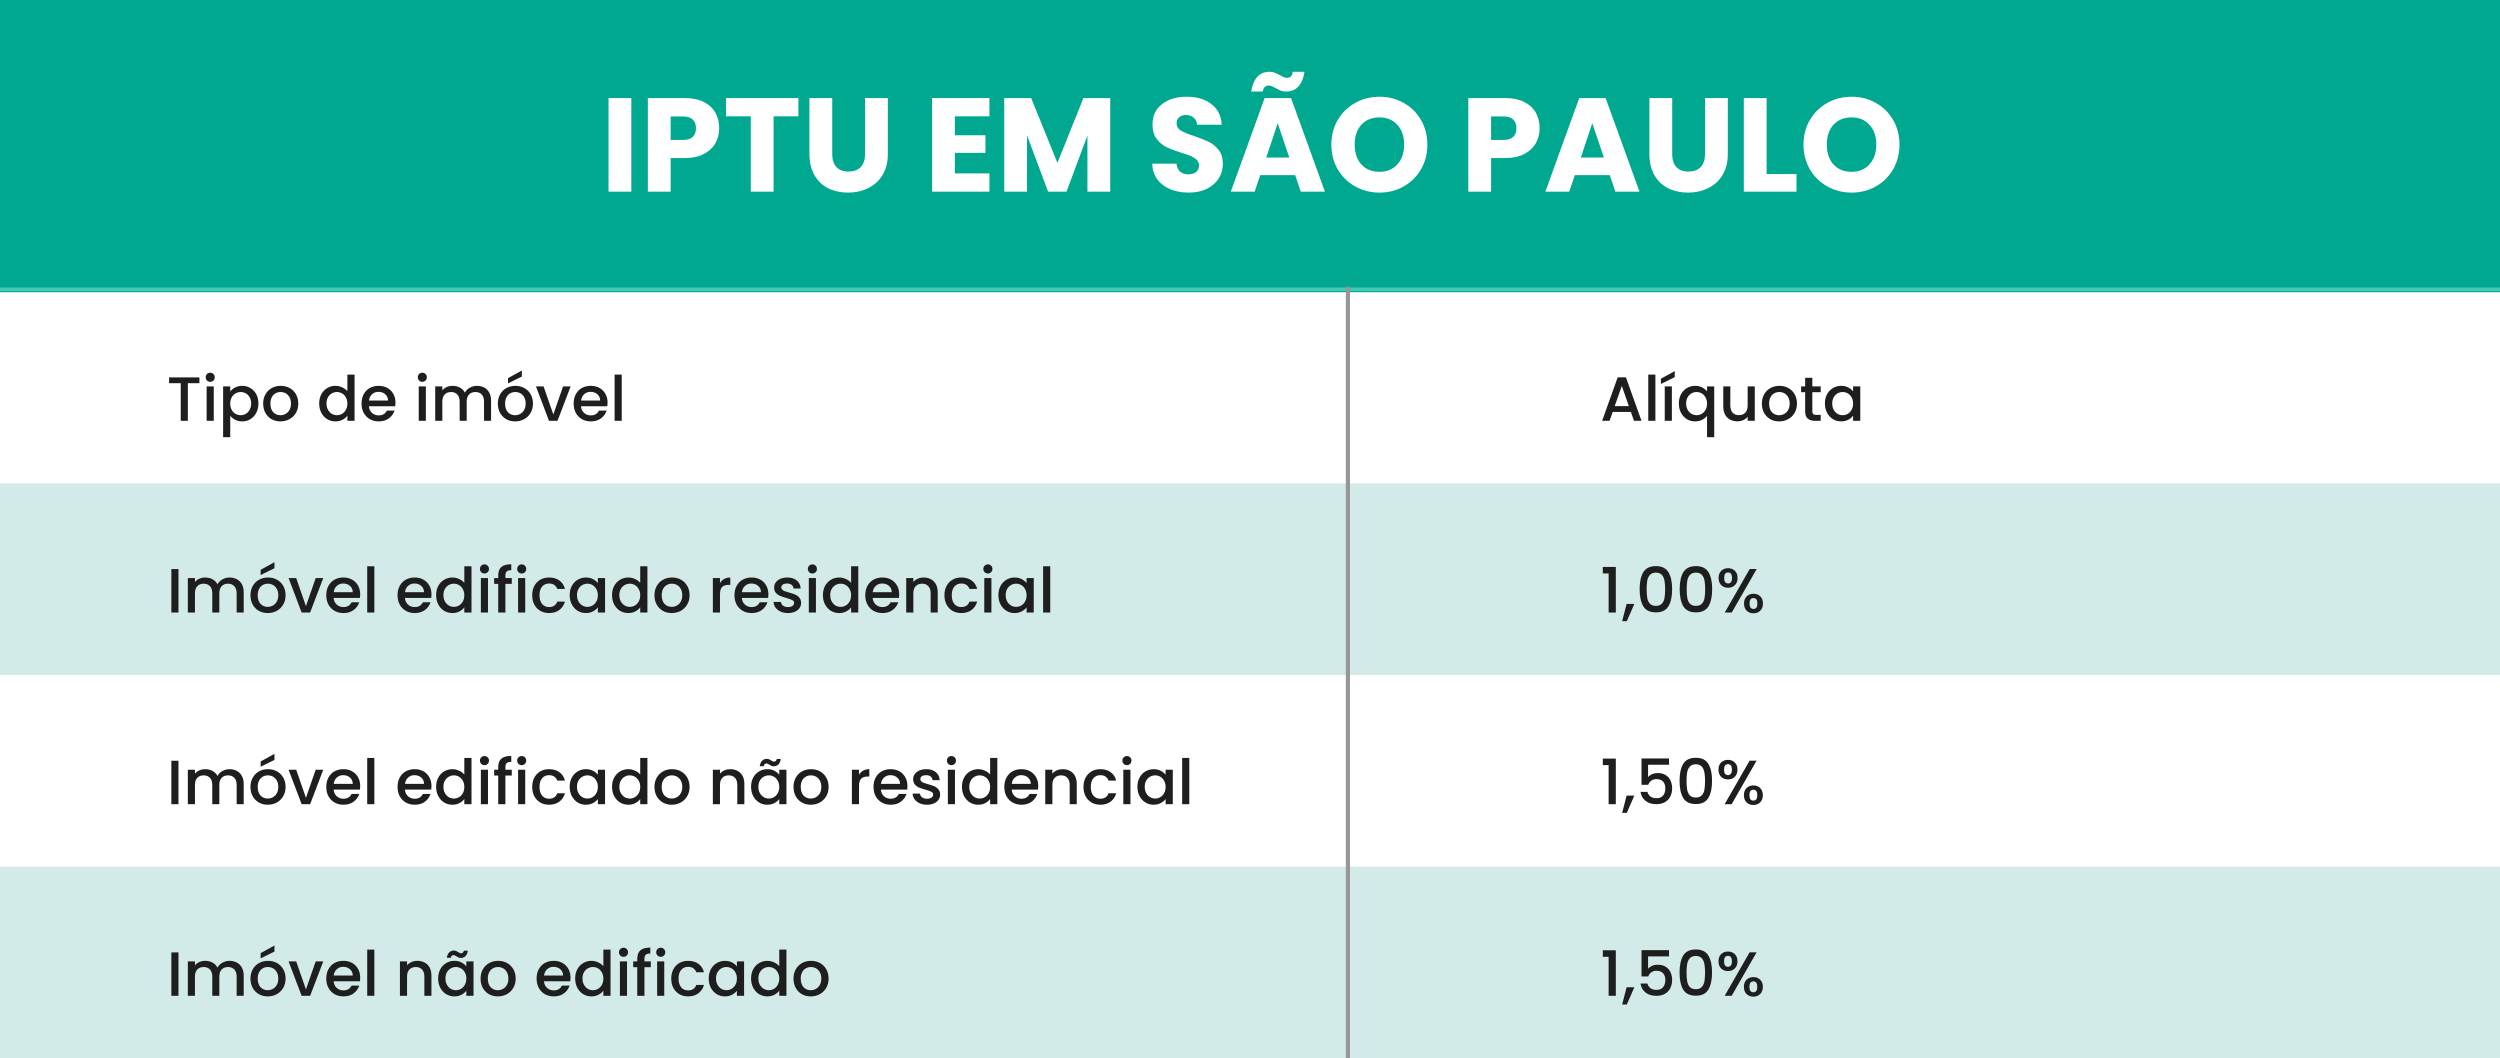 <svg width="600" height="254" viewBox="0 0 600 254" fill="none" xmlns="http://www.w3.org/2000/svg">
<rect x="0" y="0" width="600" height="254" fill="#333333" stroke="none"/>
<g clip-path="url(#clip0_51_2)">
<rect width="600" height="254" fill="white"/>
<rect width="600" height="70.134" fill="#00A88F"/>
<rect y="69" width="600" height="0.866" fill="#47C8B5"/>
<path d="M151.519 23.536V46H146.047V23.536H151.519ZM172.604 30.768C172.604 32.069 172.305 33.264 171.708 34.352C171.111 35.419 170.193 36.283 168.956 36.944C167.719 37.605 166.183 37.936 164.348 37.936H160.956V46H155.484V23.536H164.348C166.14 23.536 167.655 23.845 168.892 24.464C170.129 25.083 171.057 25.936 171.676 27.024C172.295 28.112 172.604 29.36 172.604 30.768ZM163.932 33.584C164.977 33.584 165.756 33.339 166.268 32.848C166.78 32.357 167.036 31.664 167.036 30.768C167.036 29.872 166.78 29.179 166.268 28.688C165.756 28.197 164.977 27.952 163.932 27.952H160.956V33.584H163.932ZM191.613 23.536V27.92H185.661V46H180.189V27.92H174.237V23.536H191.613ZM199.735 23.536V36.976C199.735 38.32 200.066 39.355 200.727 40.08C201.388 40.805 202.359 41.168 203.639 41.168C204.919 41.168 205.9 40.805 206.583 40.08C207.266 39.355 207.607 38.32 207.607 36.976V23.536H213.079V36.944C213.079 38.949 212.652 40.645 211.799 42.032C210.946 43.419 209.794 44.464 208.343 45.168C206.914 45.872 205.314 46.224 203.543 46.224C201.772 46.224 200.183 45.883 198.775 45.2C197.388 44.496 196.29 43.451 195.479 42.064C194.668 40.656 194.263 38.949 194.263 36.944V23.536H199.735ZM229.175 27.92V32.464H236.503V36.688H229.175V41.616H237.463V46H223.703V23.536H237.463V27.92H229.175ZM266.455 23.536V46H260.983V32.528L255.959 46H251.543L246.487 32.496V46H241.015V23.536H247.479L253.783 39.088L260.023 23.536H266.455ZM285.3 46.224C283.657 46.224 282.185 45.957 280.884 45.424C279.582 44.891 278.537 44.101 277.748 43.056C276.98 42.011 276.574 40.752 276.532 39.28H282.356C282.441 40.112 282.729 40.752 283.22 41.2C283.71 41.627 284.35 41.84 285.14 41.84C285.95 41.84 286.59 41.659 287.06 41.296C287.529 40.912 287.764 40.389 287.764 39.728C287.764 39.173 287.572 38.715 287.188 38.352C286.825 37.989 286.366 37.691 285.812 37.456C285.278 37.221 284.51 36.955 283.508 36.656C282.057 36.208 280.873 35.76 279.956 35.312C279.038 34.864 278.249 34.203 277.588 33.328C276.926 32.453 276.596 31.312 276.596 29.904C276.596 27.813 277.353 26.181 278.868 25.008C280.382 23.813 282.356 23.216 284.788 23.216C287.262 23.216 289.257 23.813 290.772 25.008C292.286 26.181 293.097 27.824 293.204 29.936H287.284C287.241 29.211 286.974 28.645 286.484 28.24C285.993 27.813 285.364 27.6 284.595 27.6C283.934 27.6 283.401 27.781 282.996 28.144C282.59 28.485 282.388 28.987 282.388 29.648C282.388 30.373 282.729 30.939 283.411 31.344C284.094 31.749 285.161 32.187 286.612 32.656C288.062 33.147 289.236 33.616 290.132 34.064C291.049 34.512 291.838 35.163 292.5 36.016C293.161 36.869 293.492 37.968 293.492 39.312C293.492 40.592 293.161 41.755 292.5 42.8C291.86 43.845 290.921 44.677 289.684 45.296C288.446 45.915 286.985 46.224 285.3 46.224ZM310.843 42.032H302.459L301.115 46H295.387L303.515 23.536H309.851L317.979 46H312.187L310.843 42.032ZM309.435 37.808L306.651 29.584L303.899 37.808H309.435ZM300.283 21.968C300.795 18.811 302.267 17.232 304.699 17.232C305.168 17.232 305.574 17.307 305.915 17.456C306.278 17.584 306.715 17.787 307.227 18.064C307.611 18.277 307.92 18.437 308.155 18.544C308.39 18.629 308.635 18.672 308.891 18.672C309.68 18.672 310.139 18.192 310.267 17.232H313.083C312.571 20.389 311.099 21.968 308.667 21.968C308.198 21.968 307.782 21.904 307.419 21.776C307.078 21.627 306.651 21.413 306.139 21.136C305.755 20.923 305.446 20.773 305.211 20.688C304.976 20.581 304.731 20.528 304.475 20.528C303.686 20.528 303.216 21.008 303.067 21.968H300.283ZM331.077 46.224C328.965 46.224 327.023 45.733 325.253 44.752C323.503 43.771 322.106 42.405 321.061 40.656C320.037 38.885 319.525 36.901 319.525 34.704C319.525 32.507 320.037 30.533 321.061 28.784C322.106 27.035 323.503 25.669 325.253 24.688C327.023 23.707 328.965 23.216 331.077 23.216C333.189 23.216 335.119 23.707 336.869 24.688C338.639 25.669 340.026 27.035 341.029 28.784C342.053 30.533 342.565 32.507 342.565 34.704C342.565 36.901 342.053 38.885 341.029 40.656C340.005 42.405 338.618 43.771 336.869 44.752C335.119 45.733 333.189 46.224 331.077 46.224ZM331.077 41.232C332.869 41.232 334.298 40.635 335.365 39.44C336.453 38.245 336.997 36.667 336.997 34.704C336.997 32.72 336.453 31.141 335.365 29.968C334.298 28.773 332.869 28.176 331.077 28.176C329.263 28.176 327.813 28.763 326.725 29.936C325.658 31.109 325.125 32.699 325.125 34.704C325.125 36.688 325.658 38.277 326.725 39.472C327.813 40.645 329.263 41.232 331.077 41.232ZM369.51 30.768C369.51 32.069 369.212 33.264 368.614 34.352C368.017 35.419 367.1 36.283 365.862 36.944C364.625 37.605 363.089 37.936 361.254 37.936H357.862V46H352.39V23.536H361.254C363.046 23.536 364.561 23.845 365.798 24.464C367.036 25.083 367.964 25.936 368.582 27.024C369.201 28.112 369.51 29.36 369.51 30.768ZM360.838 33.584C361.884 33.584 362.662 33.339 363.174 32.848C363.686 32.357 363.942 31.664 363.942 30.768C363.942 29.872 363.686 29.179 363.174 28.688C362.662 28.197 361.884 27.952 360.838 27.952H357.862V33.584H360.838ZM386.343 42.032H377.959L376.615 46H370.887L379.015 23.536H385.351L393.479 46H387.687L386.343 42.032ZM384.935 37.808L382.151 29.584L379.399 37.808H384.935ZM401.329 23.536V36.976C401.329 38.32 401.659 39.355 402.321 40.08C402.982 40.805 403.953 41.168 405.233 41.168C406.513 41.168 407.494 40.805 408.177 40.08C408.859 39.355 409.201 38.32 409.201 36.976V23.536H414.673V36.944C414.673 38.949 414.246 40.645 413.393 42.032C412.539 43.419 411.387 44.464 409.937 45.168C408.507 45.872 406.907 46.224 405.137 46.224C403.366 46.224 401.777 45.883 400.369 45.2C398.982 44.496 397.883 43.451 397.073 42.064C396.262 40.656 395.857 38.949 395.857 36.944V23.536H401.329ZM423.987 41.776H431.155V46H418.515V23.536H423.987V41.776ZM444.389 46.224C442.277 46.224 440.336 45.733 438.565 44.752C436.816 43.771 435.419 42.405 434.373 40.656C433.349 38.885 432.837 36.901 432.837 34.704C432.837 32.507 433.349 30.533 434.373 28.784C435.419 27.035 436.816 25.669 438.565 24.688C440.336 23.707 442.277 23.216 444.389 23.216C446.501 23.216 448.432 23.707 450.181 24.688C451.952 25.669 453.339 27.035 454.341 28.784C455.365 30.533 455.877 32.507 455.877 34.704C455.877 36.901 455.365 38.885 454.341 40.656C453.317 42.405 451.931 43.771 450.181 44.752C448.432 45.733 446.501 46.224 444.389 46.224ZM444.389 41.232C446.181 41.232 447.611 40.635 448.677 39.44C449.765 38.245 450.309 36.667 450.309 34.704C450.309 32.72 449.765 31.141 448.677 29.968C447.611 28.773 446.181 28.176 444.389 28.176C442.576 28.176 441.125 28.763 440.037 29.936C438.971 31.109 438.437 32.699 438.437 34.704C438.437 36.688 438.971 38.277 440.037 39.472C441.125 40.645 442.576 41.232 444.389 41.232Z" fill="white"/>
<rect y="116" width="600" height="46" fill="#D2EBE8"/>
<rect y="208" width="600" height="46" fill="#D2EBE8"/>
<rect x="323" y="69" width="338" height="-1" rx="-0.5" transform="rotate(90 323 69)" fill="#979797"/>
<path d="M47.86 90.575V91.97H45.085V101H43.375V91.97H40.585V90.575H47.86ZM50.462 91.64C50.152 91.64 49.892 91.535 49.682 91.325C49.472 91.115 49.367 90.855 49.367 90.545C49.367 90.235 49.472 89.975 49.682 89.765C49.892 89.555 50.152 89.45 50.462 89.45C50.762 89.45 51.017 89.555 51.227 89.765C51.437 89.975 51.542 90.235 51.542 90.545C51.542 90.855 51.437 91.115 51.227 91.325C51.017 91.535 50.762 91.64 50.462 91.64ZM51.302 92.735V101H49.592V92.735H51.302ZM55.257 93.95C55.547 93.57 55.942 93.25 56.442 92.99C56.942 92.73 57.507 92.6 58.137 92.6C58.857 92.6 59.512 92.78 60.102 93.14C60.702 93.49 61.172 93.985 61.512 94.625C61.852 95.265 62.022 96 62.022 96.83C62.022 97.66 61.852 98.405 61.512 99.065C61.172 99.715 60.702 100.225 60.102 100.595C59.512 100.955 58.857 101.135 58.137 101.135C57.507 101.135 56.947 101.01 56.457 100.76C55.967 100.5 55.567 100.18 55.257 99.8V104.93H53.547V92.735H55.257V93.95ZM60.282 96.83C60.282 96.26 60.162 95.77 59.922 95.36C59.692 94.94 59.382 94.625 58.992 94.415C58.612 94.195 58.202 94.085 57.762 94.085C57.332 94.085 56.922 94.195 56.532 94.415C56.152 94.635 55.842 94.955 55.602 95.375C55.372 95.795 55.257 96.29 55.257 96.86C55.257 97.43 55.372 97.93 55.602 98.36C55.842 98.78 56.152 99.1 56.532 99.32C56.922 99.54 57.332 99.65 57.762 99.65C58.202 99.65 58.612 99.54 58.992 99.32C59.382 99.09 59.692 98.76 59.922 98.33C60.162 97.9 60.282 97.4 60.282 96.83ZM67.298 101.135C66.518 101.135 65.813 100.96 65.183 100.61C64.553 100.25 64.058 99.75 63.698 99.11C63.338 98.46 63.158 97.71 63.158 96.86C63.158 96.02 63.343 95.275 63.713 94.625C64.083 93.975 64.588 93.475 65.228 93.125C65.868 92.775 66.583 92.6 67.373 92.6C68.163 92.6 68.878 92.775 69.518 93.125C70.158 93.475 70.663 93.975 71.033 94.625C71.403 95.275 71.588 96.02 71.588 96.86C71.588 97.7 71.398 98.445 71.018 99.095C70.638 99.745 70.118 100.25 69.458 100.61C68.808 100.96 68.088 101.135 67.298 101.135ZM67.298 99.65C67.738 99.65 68.148 99.545 68.528 99.335C68.918 99.125 69.233 98.81 69.473 98.39C69.713 97.97 69.833 97.46 69.833 96.86C69.833 96.26 69.718 95.755 69.488 95.345C69.258 94.925 68.953 94.61 68.573 94.4C68.193 94.19 67.783 94.085 67.343 94.085C66.903 94.085 66.493 94.19 66.113 94.4C65.743 94.61 65.448 94.925 65.228 95.345C65.008 95.755 64.898 96.26 64.898 96.86C64.898 97.75 65.123 98.44 65.573 98.93C66.033 99.41 66.608 99.65 67.298 99.65ZM76.605 96.83C76.605 96 76.775 95.265 77.115 94.625C77.465 93.985 77.935 93.49 78.525 93.14C79.125 92.78 79.79 92.6 80.52 92.6C81.06 92.6 81.59 92.72 82.11 92.96C82.64 93.19 83.06 93.5 83.37 93.89V89.9H85.095V101H83.37V99.755C83.09 100.155 82.7 100.485 82.2 100.745C81.71 101.005 81.145 101.135 80.505 101.135C79.785 101.135 79.125 100.955 78.525 100.595C77.935 100.225 77.465 99.715 77.115 99.065C76.775 98.405 76.605 97.66 76.605 96.83ZM83.37 96.86C83.37 96.29 83.25 95.795 83.01 95.375C82.78 94.955 82.475 94.635 82.095 94.415C81.715 94.195 81.305 94.085 80.865 94.085C80.425 94.085 80.015 94.195 79.635 94.415C79.255 94.625 78.945 94.94 78.705 95.36C78.475 95.77 78.36 96.26 78.36 96.83C78.36 97.4 78.475 97.9 78.705 98.33C78.945 98.76 79.255 99.09 79.635 99.32C80.025 99.54 80.435 99.65 80.865 99.65C81.305 99.65 81.715 99.54 82.095 99.32C82.475 99.1 82.78 98.78 83.01 98.36C83.25 97.93 83.37 97.43 83.37 96.86ZM94.916 96.665C94.916 96.975 94.896 97.255 94.856 97.505H88.541C88.591 98.165 88.836 98.695 89.276 99.095C89.716 99.495 90.256 99.695 90.896 99.695C91.816 99.695 92.466 99.31 92.846 98.54H94.691C94.441 99.3 93.986 99.925 93.326 100.415C92.676 100.895 91.866 101.135 90.896 101.135C90.106 101.135 89.396 100.96 88.766 100.61C88.146 100.25 87.656 99.75 87.296 99.11C86.946 98.46 86.771 97.71 86.771 96.86C86.771 96.01 86.941 95.265 87.281 94.625C87.631 93.975 88.116 93.475 88.736 93.125C89.366 92.775 90.086 92.6 90.896 92.6C91.676 92.6 92.371 92.77 92.981 93.11C93.591 93.45 94.066 93.93 94.406 94.55C94.746 95.16 94.916 95.865 94.916 96.665ZM93.131 96.125C93.121 95.495 92.896 94.99 92.456 94.61C92.016 94.23 91.471 94.04 90.821 94.04C90.231 94.04 89.726 94.23 89.306 94.61C88.886 94.98 88.636 95.485 88.556 96.125H93.131ZM101.365 91.64C101.055 91.64 100.795 91.535 100.585 91.325C100.375 91.115 100.27 90.855 100.27 90.545C100.27 90.235 100.375 89.975 100.585 89.765C100.795 89.555 101.055 89.45 101.365 89.45C101.665 89.45 101.92 89.555 102.13 89.765C102.34 89.975 102.445 90.235 102.445 90.545C102.445 90.855 102.34 91.115 102.13 91.325C101.92 91.535 101.665 91.64 101.365 91.64ZM102.205 92.735V101H100.495V92.735H102.205ZM114.455 92.6C115.105 92.6 115.685 92.735 116.195 93.005C116.715 93.275 117.12 93.675 117.41 94.205C117.71 94.735 117.86 95.375 117.86 96.125V101H116.165V96.38C116.165 95.64 115.98 95.075 115.61 94.685C115.24 94.285 114.735 94.085 114.095 94.085C113.455 94.085 112.945 94.285 112.565 94.685C112.195 95.075 112.01 95.64 112.01 96.38V101H110.315V96.38C110.315 95.64 110.13 95.075 109.76 94.685C109.39 94.285 108.885 94.085 108.245 94.085C107.605 94.085 107.095 94.285 106.715 94.685C106.345 95.075 106.16 95.64 106.16 96.38V101H104.45V92.735H106.16V93.68C106.44 93.34 106.795 93.075 107.225 92.885C107.655 92.695 108.115 92.6 108.605 92.6C109.265 92.6 109.855 92.74 110.375 93.02C110.895 93.3 111.295 93.705 111.575 94.235C111.825 93.735 112.215 93.34 112.745 93.05C113.275 92.75 113.845 92.6 114.455 92.6ZM123.621 101.135C122.841 101.135 122.136 100.96 121.506 100.61C120.876 100.25 120.381 99.75 120.021 99.11C119.661 98.46 119.481 97.71 119.481 96.86C119.481 96.02 119.666 95.275 120.036 94.625C120.406 93.975 120.911 93.475 121.551 93.125C122.191 92.775 122.906 92.6 123.696 92.6C124.486 92.6 125.201 92.775 125.841 93.125C126.481 93.475 126.986 93.975 127.356 94.625C127.726 95.275 127.911 96.02 127.911 96.86C127.911 97.7 127.721 98.445 127.341 99.095C126.961 99.745 126.441 100.25 125.781 100.61C125.131 100.96 124.411 101.135 123.621 101.135ZM123.621 99.65C124.061 99.65 124.471 99.545 124.851 99.335C125.241 99.125 125.556 98.81 125.796 98.39C126.036 97.97 126.156 97.46 126.156 96.86C126.156 96.26 126.041 95.755 125.811 95.345C125.581 94.925 125.276 94.61 124.896 94.4C124.516 94.19 124.106 94.085 123.666 94.085C123.226 94.085 122.816 94.19 122.436 94.4C122.066 94.61 121.771 94.925 121.551 95.345C121.331 95.755 121.221 96.26 121.221 96.86C121.221 97.75 121.446 98.44 121.896 98.93C122.356 99.41 122.931 99.65 123.621 99.65ZM125.241 90.38L121.926 92.015V90.755L125.241 88.925V90.38ZM132.797 99.47L135.137 92.735H136.952L133.802 101H131.762L128.627 92.735H130.457L132.797 99.47ZM145.819 96.665C145.819 96.975 145.799 97.255 145.759 97.505H139.444C139.494 98.165 139.739 98.695 140.179 99.095C140.619 99.495 141.159 99.695 141.799 99.695C142.719 99.695 143.369 99.31 143.749 98.54H145.594C145.344 99.3 144.889 99.925 144.229 100.415C143.579 100.895 142.769 101.135 141.799 101.135C141.009 101.135 140.299 100.96 139.669 100.61C139.049 100.25 138.559 99.75 138.199 99.11C137.849 98.46 137.674 97.71 137.674 96.86C137.674 96.01 137.844 95.265 138.184 94.625C138.534 93.975 139.019 93.475 139.639 93.125C140.269 92.775 140.989 92.6 141.799 92.6C142.579 92.6 143.274 92.77 143.884 93.11C144.494 93.45 144.969 93.93 145.309 94.55C145.649 95.16 145.819 95.865 145.819 96.665ZM144.034 96.125C144.024 95.495 143.799 94.99 143.359 94.61C142.919 94.23 142.374 94.04 141.724 94.04C141.134 94.04 140.629 94.23 140.209 94.61C139.789 94.98 139.539 95.485 139.459 96.125H144.034ZM149.212 89.9V101H147.502V89.9H149.212ZM42.835 136.575V147H41.125V136.575H42.835ZM55.085 138.6C55.735 138.6 56.315 138.735 56.825 139.005C57.345 139.275 57.75 139.675 58.04 140.205C58.34 140.735 58.49 141.375 58.49 142.125V147H56.795V142.38C56.795 141.64 56.61 141.075 56.24 140.685C55.87 140.285 55.365 140.085 54.725 140.085C54.085 140.085 53.575 140.285 53.195 140.685C52.825 141.075 52.64 141.64 52.64 142.38V147H50.945V142.38C50.945 141.64 50.76 141.075 50.39 140.685C50.02 140.285 49.515 140.085 48.875 140.085C48.235 140.085 47.725 140.285 47.345 140.685C46.975 141.075 46.79 141.64 46.79 142.38V147H45.08V138.735H46.79V139.68C47.07 139.34 47.425 139.075 47.855 138.885C48.285 138.695 48.745 138.6 49.235 138.6C49.895 138.6 50.485 138.74 51.005 139.02C51.525 139.3 51.925 139.705 52.205 140.235C52.455 139.735 52.845 139.34 53.375 139.05C53.905 138.75 54.475 138.6 55.085 138.6ZM64.251 147.135C63.471 147.135 62.766 146.96 62.136 146.61C61.506 146.25 61.011 145.75 60.651 145.11C60.291 144.46 60.111 143.71 60.111 142.86C60.111 142.02 60.296 141.275 60.666 140.625C61.036 139.975 61.541 139.475 62.181 139.125C62.821 138.775 63.536 138.6 64.326 138.6C65.116 138.6 65.831 138.775 66.471 139.125C67.111 139.475 67.616 139.975 67.986 140.625C68.356 141.275 68.541 142.02 68.541 142.86C68.541 143.7 68.351 144.445 67.971 145.095C67.591 145.745 67.071 146.25 66.411 146.61C65.761 146.96 65.041 147.135 64.251 147.135ZM64.251 145.65C64.691 145.65 65.101 145.545 65.481 145.335C65.871 145.125 66.186 144.81 66.426 144.39C66.666 143.97 66.786 143.46 66.786 142.86C66.786 142.26 66.671 141.755 66.441 141.345C66.211 140.925 65.906 140.61 65.526 140.4C65.146 140.19 64.736 140.085 64.296 140.085C63.856 140.085 63.446 140.19 63.066 140.4C62.696 140.61 62.401 140.925 62.181 141.345C61.961 141.755 61.851 142.26 61.851 142.86C61.851 143.75 62.076 144.44 62.526 144.93C62.986 145.41 63.561 145.65 64.251 145.65ZM65.871 136.38L62.556 138.015V136.755L65.871 134.925V136.38ZM73.426 145.47L75.766 138.735H77.581L74.431 147H72.391L69.256 138.735H71.086L73.426 145.47ZM86.449 142.665C86.449 142.975 86.429 143.255 86.389 143.505H80.074C80.124 144.165 80.369 144.695 80.809 145.095C81.249 145.495 81.789 145.695 82.429 145.695C83.349 145.695 83.999 145.31 84.379 144.54H86.224C85.974 145.3 85.519 145.925 84.859 146.415C84.209 146.895 83.399 147.135 82.429 147.135C81.639 147.135 80.929 146.96 80.299 146.61C79.679 146.25 79.189 145.75 78.829 145.11C78.479 144.46 78.304 143.71 78.304 142.86C78.304 142.01 78.474 141.265 78.814 140.625C79.164 139.975 79.649 139.475 80.269 139.125C80.899 138.775 81.619 138.6 82.429 138.6C83.209 138.6 83.904 138.77 84.514 139.11C85.124 139.45 85.599 139.93 85.939 140.55C86.279 141.16 86.449 141.865 86.449 142.665ZM84.664 142.125C84.654 141.495 84.429 140.99 83.989 140.61C83.549 140.23 83.004 140.04 82.354 140.04C81.764 140.04 81.259 140.23 80.839 140.61C80.419 140.98 80.169 141.485 80.089 142.125H84.664ZM89.842 135.9V147H88.132V135.9H89.842ZM103.558 142.665C103.558 142.975 103.538 143.255 103.498 143.505H97.183C97.233 144.165 97.478 144.695 97.918 145.095C98.358 145.495 98.898 145.695 99.538 145.695C100.458 145.695 101.108 145.31 101.488 144.54H103.333C103.083 145.3 102.628 145.925 101.968 146.415C101.318 146.895 100.508 147.135 99.538 147.135C98.748 147.135 98.038 146.96 97.408 146.61C96.788 146.25 96.298 145.75 95.938 145.11C95.588 144.46 95.413 143.71 95.413 142.86C95.413 142.01 95.583 141.265 95.923 140.625C96.273 139.975 96.758 139.475 97.378 139.125C98.008 138.775 98.728 138.6 99.538 138.6C100.318 138.6 101.013 138.77 101.623 139.11C102.233 139.45 102.708 139.93 103.048 140.55C103.388 141.16 103.558 141.865 103.558 142.665ZM101.773 142.125C101.763 141.495 101.538 140.99 101.098 140.61C100.658 140.23 100.113 140.04 99.463 140.04C98.873 140.04 98.368 140.23 97.948 140.61C97.528 140.98 97.278 141.485 97.198 142.125H101.773ZM104.671 142.83C104.671 142 104.841 141.265 105.181 140.625C105.531 139.985 106.001 139.49 106.591 139.14C107.191 138.78 107.856 138.6 108.586 138.6C109.126 138.6 109.656 138.72 110.176 138.96C110.706 139.19 111.126 139.5 111.436 139.89V135.9H113.161V147H111.436V145.755C111.156 146.155 110.766 146.485 110.266 146.745C109.776 147.005 109.211 147.135 108.571 147.135C107.851 147.135 107.191 146.955 106.591 146.595C106.001 146.225 105.531 145.715 105.181 145.065C104.841 144.405 104.671 143.66 104.671 142.83ZM111.436 142.86C111.436 142.29 111.316 141.795 111.076 141.375C110.846 140.955 110.541 140.635 110.161 140.415C109.781 140.195 109.371 140.085 108.931 140.085C108.491 140.085 108.081 140.195 107.701 140.415C107.321 140.625 107.011 140.94 106.771 141.36C106.541 141.77 106.426 142.26 106.426 142.83C106.426 143.4 106.541 143.9 106.771 144.33C107.011 144.76 107.321 145.09 107.701 145.32C108.091 145.54 108.501 145.65 108.931 145.65C109.371 145.65 109.781 145.54 110.161 145.32C110.541 145.1 110.846 144.78 111.076 144.36C111.316 143.93 111.436 143.43 111.436 142.86ZM116.277 137.64C115.967 137.64 115.707 137.535 115.497 137.325C115.287 137.115 115.182 136.855 115.182 136.545C115.182 136.235 115.287 135.975 115.497 135.765C115.707 135.555 115.967 135.45 116.277 135.45C116.577 135.45 116.832 135.555 117.042 135.765C117.252 135.975 117.357 136.235 117.357 136.545C117.357 136.855 117.252 137.115 117.042 137.325C116.832 137.535 116.577 137.64 116.277 137.64ZM117.117 138.735V147H115.407V138.735H117.117ZM122.827 140.13H121.297V147H119.572V140.13H118.597V138.735H119.572V138.15C119.572 137.2 119.822 136.51 120.322 136.08C120.832 135.64 121.627 135.42 122.707 135.42V136.845C122.187 136.845 121.822 136.945 121.612 137.145C121.402 137.335 121.297 137.67 121.297 138.15V138.735H122.827V140.13ZM125.213 137.64C124.903 137.64 124.643 137.535 124.433 137.325C124.223 137.115 124.118 136.855 124.118 136.545C124.118 136.235 124.223 135.975 124.433 135.765C124.643 135.555 124.903 135.45 125.213 135.45C125.513 135.45 125.768 135.555 125.978 135.765C126.188 135.975 126.293 136.235 126.293 136.545C126.293 136.855 126.188 137.115 125.978 137.325C125.768 137.535 125.513 137.64 125.213 137.64ZM126.053 138.735V147H124.343V138.735H126.053ZM127.728 142.86C127.728 142.01 127.898 141.265 128.238 140.625C128.588 139.975 129.068 139.475 129.678 139.125C130.288 138.775 130.988 138.6 131.778 138.6C132.778 138.6 133.603 138.84 134.253 139.32C134.913 139.79 135.358 140.465 135.588 141.345H133.743C133.593 140.935 133.353 140.615 133.023 140.385C132.693 140.155 132.278 140.04 131.778 140.04C131.078 140.04 130.518 140.29 130.098 140.79C129.688 141.28 129.483 141.97 129.483 142.86C129.483 143.75 129.688 144.445 130.098 144.945C130.518 145.445 131.078 145.695 131.778 145.695C132.768 145.695 133.423 145.26 133.743 144.39H135.588C135.348 145.23 134.898 145.9 134.238 146.4C133.578 146.89 132.758 147.135 131.778 147.135C130.988 147.135 130.288 146.96 129.678 146.61C129.068 146.25 128.588 145.75 128.238 145.11C127.898 144.46 127.728 143.71 127.728 142.86ZM136.722 142.83C136.722 142 136.892 141.265 137.232 140.625C137.582 139.985 138.052 139.49 138.642 139.14C139.242 138.78 139.902 138.6 140.622 138.6C141.272 138.6 141.837 138.73 142.317 138.99C142.807 139.24 143.197 139.555 143.487 139.935V138.735H145.212V147H143.487V145.77C143.197 146.16 142.802 146.485 142.302 146.745C141.802 147.005 141.232 147.135 140.592 147.135C139.882 147.135 139.232 146.955 138.642 146.595C138.052 146.225 137.582 145.715 137.232 145.065C136.892 144.405 136.722 143.66 136.722 142.83ZM143.487 142.86C143.487 142.29 143.367 141.795 143.127 141.375C142.897 140.955 142.592 140.635 142.212 140.415C141.832 140.195 141.422 140.085 140.982 140.085C140.542 140.085 140.132 140.195 139.752 140.415C139.372 140.625 139.062 140.94 138.822 141.36C138.592 141.77 138.477 142.26 138.477 142.83C138.477 143.4 138.592 143.9 138.822 144.33C139.062 144.76 139.372 145.09 139.752 145.32C140.142 145.54 140.552 145.65 140.982 145.65C141.422 145.65 141.832 145.54 142.212 145.32C142.592 145.1 142.897 144.78 143.127 144.36C143.367 143.93 143.487 143.43 143.487 142.86ZM146.888 142.83C146.888 142 147.058 141.265 147.398 140.625C147.748 139.985 148.218 139.49 148.808 139.14C149.408 138.78 150.073 138.6 150.803 138.6C151.343 138.6 151.873 138.72 152.393 138.96C152.923 139.19 153.343 139.5 153.653 139.89V135.9H155.378V147H153.653V145.755C153.373 146.155 152.983 146.485 152.483 146.745C151.993 147.005 151.428 147.135 150.788 147.135C150.068 147.135 149.408 146.955 148.808 146.595C148.218 146.225 147.748 145.715 147.398 145.065C147.058 144.405 146.888 143.66 146.888 142.83ZM153.653 142.86C153.653 142.29 153.533 141.795 153.293 141.375C153.063 140.955 152.758 140.635 152.378 140.415C151.998 140.195 151.588 140.085 151.148 140.085C150.708 140.085 150.298 140.195 149.918 140.415C149.538 140.625 149.228 140.94 148.988 141.36C148.758 141.77 148.643 142.26 148.643 142.83C148.643 143.4 148.758 143.9 148.988 144.33C149.228 144.76 149.538 145.09 149.918 145.32C150.308 145.54 150.718 145.65 151.148 145.65C151.588 145.65 151.998 145.54 152.378 145.32C152.758 145.1 153.063 144.78 153.293 144.36C153.533 143.93 153.653 143.43 153.653 142.86ZM161.209 147.135C160.429 147.135 159.724 146.96 159.094 146.61C158.464 146.25 157.969 145.75 157.609 145.11C157.249 144.46 157.069 143.71 157.069 142.86C157.069 142.02 157.254 141.275 157.624 140.625C157.994 139.975 158.499 139.475 159.139 139.125C159.779 138.775 160.494 138.6 161.284 138.6C162.074 138.6 162.789 138.775 163.429 139.125C164.069 139.475 164.574 139.975 164.944 140.625C165.314 141.275 165.499 142.02 165.499 142.86C165.499 143.7 165.309 144.445 164.929 145.095C164.549 145.745 164.029 146.25 163.369 146.61C162.719 146.96 161.999 147.135 161.209 147.135ZM161.209 145.65C161.649 145.65 162.059 145.545 162.439 145.335C162.829 145.125 163.144 144.81 163.384 144.39C163.624 143.97 163.744 143.46 163.744 142.86C163.744 142.26 163.629 141.755 163.399 141.345C163.169 140.925 162.864 140.61 162.484 140.4C162.104 140.19 161.694 140.085 161.254 140.085C160.814 140.085 160.404 140.19 160.024 140.4C159.654 140.61 159.359 140.925 159.139 141.345C158.919 141.755 158.809 142.26 158.809 142.86C158.809 143.75 159.034 144.44 159.484 144.93C159.944 145.41 160.519 145.65 161.209 145.65ZM172.796 139.935C173.046 139.515 173.376 139.19 173.786 138.96C174.206 138.72 174.701 138.6 175.271 138.6V140.37H174.836C174.166 140.37 173.656 140.54 173.306 140.88C172.966 141.22 172.796 141.81 172.796 142.65V147H171.086V138.735H172.796V139.935ZM184.418 142.665C184.418 142.975 184.398 143.255 184.358 143.505H178.043C178.093 144.165 178.338 144.695 178.778 145.095C179.218 145.495 179.758 145.695 180.398 145.695C181.318 145.695 181.968 145.31 182.348 144.54H184.193C183.943 145.3 183.488 145.925 182.828 146.415C182.178 146.895 181.368 147.135 180.398 147.135C179.608 147.135 178.898 146.96 178.268 146.61C177.648 146.25 177.158 145.75 176.798 145.11C176.448 144.46 176.273 143.71 176.273 142.86C176.273 142.01 176.443 141.265 176.783 140.625C177.133 139.975 177.618 139.475 178.238 139.125C178.868 138.775 179.588 138.6 180.398 138.6C181.178 138.6 181.873 138.77 182.483 139.11C183.093 139.45 183.568 139.93 183.908 140.55C184.248 141.16 184.418 141.865 184.418 142.665ZM182.633 142.125C182.623 141.495 182.398 140.99 181.958 140.61C181.518 140.23 180.973 140.04 180.323 140.04C179.733 140.04 179.228 140.23 178.808 140.61C178.388 140.98 178.138 141.485 178.058 142.125H182.633ZM189.101 147.135C188.451 147.135 187.866 147.02 187.346 146.79C186.836 146.55 186.431 146.23 186.131 145.83C185.831 145.42 185.671 144.965 185.651 144.465H187.421C187.451 144.815 187.616 145.11 187.916 145.35C188.226 145.58 188.611 145.695 189.071 145.695C189.551 145.695 189.921 145.605 190.181 145.425C190.451 145.235 190.586 144.995 190.586 144.705C190.586 144.395 190.436 144.165 190.136 144.015C189.846 143.865 189.381 143.7 188.741 143.52C188.121 143.35 187.616 143.185 187.226 143.025C186.836 142.865 186.496 142.62 186.206 142.29C185.926 141.96 185.786 141.525 185.786 140.985C185.786 140.545 185.916 140.145 186.176 139.785C186.436 139.415 186.806 139.125 187.286 138.915C187.776 138.705 188.336 138.6 188.966 138.6C189.906 138.6 190.661 138.84 191.231 139.32C191.811 139.79 192.121 140.435 192.161 141.255H190.451C190.421 140.885 190.271 140.59 190.001 140.37C189.731 140.15 189.366 140.04 188.906 140.04C188.456 140.04 188.111 140.125 187.871 140.295C187.631 140.465 187.511 140.69 187.511 140.97C187.511 141.19 187.591 141.375 187.751 141.525C187.911 141.675 188.106 141.795 188.336 141.885C188.566 141.965 188.906 142.07 189.356 142.2C189.956 142.36 190.446 142.525 190.826 142.695C191.216 142.855 191.551 143.095 191.831 143.415C192.111 143.735 192.256 144.16 192.266 144.69C192.266 145.16 192.136 145.58 191.876 145.95C191.616 146.32 191.246 146.61 190.766 146.82C190.296 147.03 189.741 147.135 189.101 147.135ZM194.983 137.64C194.673 137.64 194.413 137.535 194.203 137.325C193.993 137.115 193.888 136.855 193.888 136.545C193.888 136.235 193.993 135.975 194.203 135.765C194.413 135.555 194.673 135.45 194.983 135.45C195.283 135.45 195.538 135.555 195.748 135.765C195.958 135.975 196.063 136.235 196.063 136.545C196.063 136.855 195.958 137.115 195.748 137.325C195.538 137.535 195.283 137.64 194.983 137.64ZM195.823 138.735V147H194.113V138.735H195.823ZM197.498 142.83C197.498 142 197.668 141.265 198.008 140.625C198.358 139.985 198.828 139.49 199.418 139.14C200.018 138.78 200.683 138.6 201.413 138.6C201.953 138.6 202.483 138.72 203.003 138.96C203.533 139.19 203.953 139.5 204.263 139.89V135.9H205.988V147H204.263V145.755C203.983 146.155 203.593 146.485 203.093 146.745C202.603 147.005 202.038 147.135 201.398 147.135C200.678 147.135 200.018 146.955 199.418 146.595C198.828 146.225 198.358 145.715 198.008 145.065C197.668 144.405 197.498 143.66 197.498 142.83ZM204.263 142.86C204.263 142.29 204.143 141.795 203.903 141.375C203.673 140.955 203.368 140.635 202.988 140.415C202.608 140.195 202.198 140.085 201.758 140.085C201.318 140.085 200.908 140.195 200.528 140.415C200.148 140.625 199.838 140.94 199.598 141.36C199.368 141.77 199.253 142.26 199.253 142.83C199.253 143.4 199.368 143.9 199.598 144.33C199.838 144.76 200.148 145.09 200.528 145.32C200.918 145.54 201.328 145.65 201.758 145.65C202.198 145.65 202.608 145.54 202.988 145.32C203.368 145.1 203.673 144.78 203.903 144.36C204.143 143.93 204.263 143.43 204.263 142.86ZM215.809 142.665C215.809 142.975 215.789 143.255 215.749 143.505H209.434C209.484 144.165 209.729 144.695 210.169 145.095C210.609 145.495 211.149 145.695 211.789 145.695C212.709 145.695 213.359 145.31 213.739 144.54H215.584C215.334 145.3 214.879 145.925 214.219 146.415C213.569 146.895 212.759 147.135 211.789 147.135C210.999 147.135 210.289 146.96 209.659 146.61C209.039 146.25 208.549 145.75 208.189 145.11C207.839 144.46 207.664 143.71 207.664 142.86C207.664 142.01 207.834 141.265 208.174 140.625C208.524 139.975 209.009 139.475 209.629 139.125C210.259 138.775 210.979 138.6 211.789 138.6C212.569 138.6 213.264 138.77 213.874 139.11C214.484 139.45 214.959 139.93 215.299 140.55C215.639 141.16 215.809 141.865 215.809 142.665ZM214.024 142.125C214.014 141.495 213.789 140.99 213.349 140.61C212.909 140.23 212.364 140.04 211.714 140.04C211.124 140.04 210.619 140.23 210.199 140.61C209.779 140.98 209.529 141.485 209.449 142.125H214.024ZM221.662 138.6C222.312 138.6 222.892 138.735 223.402 139.005C223.922 139.275 224.327 139.675 224.617 140.205C224.907 140.735 225.052 141.375 225.052 142.125V147H223.357V142.38C223.357 141.64 223.172 141.075 222.802 140.685C222.432 140.285 221.927 140.085 221.287 140.085C220.647 140.085 220.137 140.285 219.757 140.685C219.387 141.075 219.202 141.64 219.202 142.38V147H217.492V138.735H219.202V139.68C219.482 139.34 219.837 139.075 220.267 138.885C220.707 138.695 221.172 138.6 221.662 138.6ZM226.663 142.86C226.663 142.01 226.833 141.265 227.173 140.625C227.523 139.975 228.003 139.475 228.613 139.125C229.223 138.775 229.923 138.6 230.713 138.6C231.713 138.6 232.538 138.84 233.188 139.32C233.848 139.79 234.293 140.465 234.523 141.345H232.678C232.528 140.935 232.288 140.615 231.958 140.385C231.628 140.155 231.213 140.04 230.713 140.04C230.013 140.04 229.453 140.29 229.033 140.79C228.623 141.28 228.418 141.97 228.418 142.86C228.418 143.75 228.623 144.445 229.033 144.945C229.453 145.445 230.013 145.695 230.713 145.695C231.703 145.695 232.358 145.26 232.678 144.39H234.523C234.283 145.23 233.833 145.9 233.173 146.4C232.513 146.89 231.693 147.135 230.713 147.135C229.923 147.135 229.223 146.96 228.613 146.61C228.003 146.25 227.523 145.75 227.173 145.11C226.833 144.46 226.663 143.71 226.663 142.86ZM237.098 137.64C236.788 137.64 236.528 137.535 236.318 137.325C236.108 137.115 236.003 136.855 236.003 136.545C236.003 136.235 236.108 135.975 236.318 135.765C236.528 135.555 236.788 135.45 237.098 135.45C237.398 135.45 237.653 135.555 237.863 135.765C238.073 135.975 238.178 136.235 238.178 136.545C238.178 136.855 238.073 137.115 237.863 137.325C237.653 137.535 237.398 137.64 237.098 137.64ZM237.938 138.735V147H236.228V138.735H237.938ZM239.613 142.83C239.613 142 239.783 141.265 240.123 140.625C240.473 139.985 240.943 139.49 241.533 139.14C242.133 138.78 242.793 138.6 243.513 138.6C244.163 138.6 244.728 138.73 245.208 138.99C245.698 139.24 246.088 139.555 246.378 139.935V138.735H248.103V147H246.378V145.77C246.088 146.16 245.693 146.485 245.193 146.745C244.693 147.005 244.123 147.135 243.483 147.135C242.773 147.135 242.123 146.955 241.533 146.595C240.943 146.225 240.473 145.715 240.123 145.065C239.783 144.405 239.613 143.66 239.613 142.83ZM246.378 142.86C246.378 142.29 246.258 141.795 246.018 141.375C245.788 140.955 245.483 140.635 245.103 140.415C244.723 140.195 244.313 140.085 243.873 140.085C243.433 140.085 243.023 140.195 242.643 140.415C242.263 140.625 241.953 140.94 241.713 141.36C241.483 141.77 241.368 142.26 241.368 142.83C241.368 143.4 241.483 143.9 241.713 144.33C241.953 144.76 242.263 145.09 242.643 145.32C243.033 145.54 243.443 145.65 243.873 145.65C244.313 145.65 244.723 145.54 245.103 145.32C245.483 145.1 245.788 144.78 246.018 144.36C246.258 143.93 246.378 143.43 246.378 142.86ZM252.059 135.9V147H250.349V135.9H252.059ZM42.835 182.575V193H41.125V182.575H42.835ZM55.085 184.6C55.735 184.6 56.315 184.735 56.825 185.005C57.345 185.275 57.75 185.675 58.04 186.205C58.34 186.735 58.49 187.375 58.49 188.125V193H56.795V188.38C56.795 187.64 56.61 187.075 56.24 186.685C55.87 186.285 55.365 186.085 54.725 186.085C54.085 186.085 53.575 186.285 53.195 186.685C52.825 187.075 52.64 187.64 52.64 188.38V193H50.945V188.38C50.945 187.64 50.76 187.075 50.39 186.685C50.02 186.285 49.515 186.085 48.875 186.085C48.235 186.085 47.725 186.285 47.345 186.685C46.975 187.075 46.79 187.64 46.79 188.38V193H45.08V184.735H46.79V185.68C47.07 185.34 47.425 185.075 47.855 184.885C48.285 184.695 48.745 184.6 49.235 184.6C49.895 184.6 50.485 184.74 51.005 185.02C51.525 185.3 51.925 185.705 52.205 186.235C52.455 185.735 52.845 185.34 53.375 185.05C53.905 184.75 54.475 184.6 55.085 184.6ZM64.251 193.135C63.471 193.135 62.766 192.96 62.136 192.61C61.506 192.25 61.011 191.75 60.651 191.11C60.291 190.46 60.111 189.71 60.111 188.86C60.111 188.02 60.296 187.275 60.666 186.625C61.036 185.975 61.541 185.475 62.181 185.125C62.821 184.775 63.536 184.6 64.326 184.6C65.116 184.6 65.831 184.775 66.471 185.125C67.111 185.475 67.616 185.975 67.986 186.625C68.356 187.275 68.541 188.02 68.541 188.86C68.541 189.7 68.351 190.445 67.971 191.095C67.591 191.745 67.071 192.25 66.411 192.61C65.761 192.96 65.041 193.135 64.251 193.135ZM64.251 191.65C64.691 191.65 65.101 191.545 65.481 191.335C65.871 191.125 66.186 190.81 66.426 190.39C66.666 189.97 66.786 189.46 66.786 188.86C66.786 188.26 66.671 187.755 66.441 187.345C66.211 186.925 65.906 186.61 65.526 186.4C65.146 186.19 64.736 186.085 64.296 186.085C63.856 186.085 63.446 186.19 63.066 186.4C62.696 186.61 62.401 186.925 62.181 187.345C61.961 187.755 61.851 188.26 61.851 188.86C61.851 189.75 62.076 190.44 62.526 190.93C62.986 191.41 63.561 191.65 64.251 191.65ZM65.871 182.38L62.556 184.015V182.755L65.871 180.925V182.38ZM73.426 191.47L75.766 184.735H77.581L74.431 193H72.391L69.256 184.735H71.086L73.426 191.47ZM86.449 188.665C86.449 188.975 86.429 189.255 86.389 189.505H80.074C80.124 190.165 80.369 190.695 80.809 191.095C81.249 191.495 81.789 191.695 82.429 191.695C83.349 191.695 83.999 191.31 84.379 190.54H86.224C85.974 191.3 85.519 191.925 84.859 192.415C84.209 192.895 83.399 193.135 82.429 193.135C81.639 193.135 80.929 192.96 80.299 192.61C79.679 192.25 79.189 191.75 78.829 191.11C78.479 190.46 78.304 189.71 78.304 188.86C78.304 188.01 78.474 187.265 78.814 186.625C79.164 185.975 79.649 185.475 80.269 185.125C80.899 184.775 81.619 184.6 82.429 184.6C83.209 184.6 83.904 184.77 84.514 185.11C85.124 185.45 85.599 185.93 85.939 186.55C86.279 187.16 86.449 187.865 86.449 188.665ZM84.664 188.125C84.654 187.495 84.429 186.99 83.989 186.61C83.549 186.23 83.004 186.04 82.354 186.04C81.764 186.04 81.259 186.23 80.839 186.61C80.419 186.98 80.169 187.485 80.089 188.125H84.664ZM89.842 181.9V193H88.132V181.9H89.842ZM103.558 188.665C103.558 188.975 103.538 189.255 103.498 189.505H97.183C97.233 190.165 97.478 190.695 97.918 191.095C98.358 191.495 98.898 191.695 99.538 191.695C100.458 191.695 101.108 191.31 101.488 190.54H103.333C103.083 191.3 102.628 191.925 101.968 192.415C101.318 192.895 100.508 193.135 99.538 193.135C98.748 193.135 98.038 192.96 97.408 192.61C96.788 192.25 96.298 191.75 95.938 191.11C95.588 190.46 95.413 189.71 95.413 188.86C95.413 188.01 95.583 187.265 95.923 186.625C96.273 185.975 96.758 185.475 97.378 185.125C98.008 184.775 98.728 184.6 99.538 184.6C100.318 184.6 101.013 184.77 101.623 185.11C102.233 185.45 102.708 185.93 103.048 186.55C103.388 187.16 103.558 187.865 103.558 188.665ZM101.773 188.125C101.763 187.495 101.538 186.99 101.098 186.61C100.658 186.23 100.113 186.04 99.463 186.04C98.873 186.04 98.368 186.23 97.948 186.61C97.528 186.98 97.278 187.485 97.198 188.125H101.773ZM104.671 188.83C104.671 188 104.841 187.265 105.181 186.625C105.531 185.985 106.001 185.49 106.591 185.14C107.191 184.78 107.856 184.6 108.586 184.6C109.126 184.6 109.656 184.72 110.176 184.96C110.706 185.19 111.126 185.5 111.436 185.89V181.9H113.161V193H111.436V191.755C111.156 192.155 110.766 192.485 110.266 192.745C109.776 193.005 109.211 193.135 108.571 193.135C107.851 193.135 107.191 192.955 106.591 192.595C106.001 192.225 105.531 191.715 105.181 191.065C104.841 190.405 104.671 189.66 104.671 188.83ZM111.436 188.86C111.436 188.29 111.316 187.795 111.076 187.375C110.846 186.955 110.541 186.635 110.161 186.415C109.781 186.195 109.371 186.085 108.931 186.085C108.491 186.085 108.081 186.195 107.701 186.415C107.321 186.625 107.011 186.94 106.771 187.36C106.541 187.77 106.426 188.26 106.426 188.83C106.426 189.4 106.541 189.9 106.771 190.33C107.011 190.76 107.321 191.09 107.701 191.32C108.091 191.54 108.501 191.65 108.931 191.65C109.371 191.65 109.781 191.54 110.161 191.32C110.541 191.1 110.846 190.78 111.076 190.36C111.316 189.93 111.436 189.43 111.436 188.86ZM116.277 183.64C115.967 183.64 115.707 183.535 115.497 183.325C115.287 183.115 115.182 182.855 115.182 182.545C115.182 182.235 115.287 181.975 115.497 181.765C115.707 181.555 115.967 181.45 116.277 181.45C116.577 181.45 116.832 181.555 117.042 181.765C117.252 181.975 117.357 182.235 117.357 182.545C117.357 182.855 117.252 183.115 117.042 183.325C116.832 183.535 116.577 183.64 116.277 183.64ZM117.117 184.735V193H115.407V184.735H117.117ZM122.827 186.13H121.297V193H119.572V186.13H118.597V184.735H119.572V184.15C119.572 183.2 119.822 182.51 120.322 182.08C120.832 181.64 121.627 181.42 122.707 181.42V182.845C122.187 182.845 121.822 182.945 121.612 183.145C121.402 183.335 121.297 183.67 121.297 184.15V184.735H122.827V186.13ZM125.213 183.64C124.903 183.64 124.643 183.535 124.433 183.325C124.223 183.115 124.118 182.855 124.118 182.545C124.118 182.235 124.223 181.975 124.433 181.765C124.643 181.555 124.903 181.45 125.213 181.45C125.513 181.45 125.768 181.555 125.978 181.765C126.188 181.975 126.293 182.235 126.293 182.545C126.293 182.855 126.188 183.115 125.978 183.325C125.768 183.535 125.513 183.64 125.213 183.64ZM126.053 184.735V193H124.343V184.735H126.053ZM127.728 188.86C127.728 188.01 127.898 187.265 128.238 186.625C128.588 185.975 129.068 185.475 129.678 185.125C130.288 184.775 130.988 184.6 131.778 184.6C132.778 184.6 133.603 184.84 134.253 185.32C134.913 185.79 135.358 186.465 135.588 187.345H133.743C133.593 186.935 133.353 186.615 133.023 186.385C132.693 186.155 132.278 186.04 131.778 186.04C131.078 186.04 130.518 186.29 130.098 186.79C129.688 187.28 129.483 187.97 129.483 188.86C129.483 189.75 129.688 190.445 130.098 190.945C130.518 191.445 131.078 191.695 131.778 191.695C132.768 191.695 133.423 191.26 133.743 190.39H135.588C135.348 191.23 134.898 191.9 134.238 192.4C133.578 192.89 132.758 193.135 131.778 193.135C130.988 193.135 130.288 192.96 129.678 192.61C129.068 192.25 128.588 191.75 128.238 191.11C127.898 190.46 127.728 189.71 127.728 188.86ZM136.722 188.83C136.722 188 136.892 187.265 137.232 186.625C137.582 185.985 138.052 185.49 138.642 185.14C139.242 184.78 139.902 184.6 140.622 184.6C141.272 184.6 141.837 184.73 142.317 184.99C142.807 185.24 143.197 185.555 143.487 185.935V184.735H145.212V193H143.487V191.77C143.197 192.16 142.802 192.485 142.302 192.745C141.802 193.005 141.232 193.135 140.592 193.135C139.882 193.135 139.232 192.955 138.642 192.595C138.052 192.225 137.582 191.715 137.232 191.065C136.892 190.405 136.722 189.66 136.722 188.83ZM143.487 188.86C143.487 188.29 143.367 187.795 143.127 187.375C142.897 186.955 142.592 186.635 142.212 186.415C141.832 186.195 141.422 186.085 140.982 186.085C140.542 186.085 140.132 186.195 139.752 186.415C139.372 186.625 139.062 186.94 138.822 187.36C138.592 187.77 138.477 188.26 138.477 188.83C138.477 189.4 138.592 189.9 138.822 190.33C139.062 190.76 139.372 191.09 139.752 191.32C140.142 191.54 140.552 191.65 140.982 191.65C141.422 191.65 141.832 191.54 142.212 191.32C142.592 191.1 142.897 190.78 143.127 190.36C143.367 189.93 143.487 189.43 143.487 188.86ZM146.888 188.83C146.888 188 147.058 187.265 147.398 186.625C147.748 185.985 148.218 185.49 148.808 185.14C149.408 184.78 150.073 184.6 150.803 184.6C151.343 184.6 151.873 184.72 152.393 184.96C152.923 185.19 153.343 185.5 153.653 185.89V181.9H155.378V193H153.653V191.755C153.373 192.155 152.983 192.485 152.483 192.745C151.993 193.005 151.428 193.135 150.788 193.135C150.068 193.135 149.408 192.955 148.808 192.595C148.218 192.225 147.748 191.715 147.398 191.065C147.058 190.405 146.888 189.66 146.888 188.83ZM153.653 188.86C153.653 188.29 153.533 187.795 153.293 187.375C153.063 186.955 152.758 186.635 152.378 186.415C151.998 186.195 151.588 186.085 151.148 186.085C150.708 186.085 150.298 186.195 149.918 186.415C149.538 186.625 149.228 186.94 148.988 187.36C148.758 187.77 148.643 188.26 148.643 188.83C148.643 189.4 148.758 189.9 148.988 190.33C149.228 190.76 149.538 191.09 149.918 191.32C150.308 191.54 150.718 191.65 151.148 191.65C151.588 191.65 151.998 191.54 152.378 191.32C152.758 191.1 153.063 190.78 153.293 190.36C153.533 189.93 153.653 189.43 153.653 188.86ZM161.209 193.135C160.429 193.135 159.724 192.96 159.094 192.61C158.464 192.25 157.969 191.75 157.609 191.11C157.249 190.46 157.069 189.71 157.069 188.86C157.069 188.02 157.254 187.275 157.624 186.625C157.994 185.975 158.499 185.475 159.139 185.125C159.779 184.775 160.494 184.6 161.284 184.6C162.074 184.6 162.789 184.775 163.429 185.125C164.069 185.475 164.574 185.975 164.944 186.625C165.314 187.275 165.499 188.02 165.499 188.86C165.499 189.7 165.309 190.445 164.929 191.095C164.549 191.745 164.029 192.25 163.369 192.61C162.719 192.96 161.999 193.135 161.209 193.135ZM161.209 191.65C161.649 191.65 162.059 191.545 162.439 191.335C162.829 191.125 163.144 190.81 163.384 190.39C163.624 189.97 163.744 189.46 163.744 188.86C163.744 188.26 163.629 187.755 163.399 187.345C163.169 186.925 162.864 186.61 162.484 186.4C162.104 186.19 161.694 186.085 161.254 186.085C160.814 186.085 160.404 186.19 160.024 186.4C159.654 186.61 159.359 186.925 159.139 187.345C158.919 187.755 158.809 188.26 158.809 188.86C158.809 189.75 159.034 190.44 159.484 190.93C159.944 191.41 160.519 191.65 161.209 191.65ZM175.256 184.6C175.906 184.6 176.486 184.735 176.996 185.005C177.516 185.275 177.921 185.675 178.211 186.205C178.501 186.735 178.646 187.375 178.646 188.125V193H176.951V188.38C176.951 187.64 176.766 187.075 176.396 186.685C176.026 186.285 175.521 186.085 174.881 186.085C174.241 186.085 173.731 186.285 173.351 186.685C172.981 187.075 172.796 187.64 172.796 188.38V193H171.086V184.735H172.796V185.68C173.076 185.34 173.431 185.075 173.861 184.885C174.301 184.695 174.766 184.6 175.256 184.6ZM180.257 188.83C180.257 188 180.427 187.265 180.767 186.625C181.117 185.985 181.587 185.49 182.177 185.14C182.777 184.78 183.437 184.6 184.157 184.6C184.807 184.6 185.372 184.73 185.852 184.99C186.342 185.24 186.732 185.555 187.022 185.935V184.735H188.747V193H187.022V191.77C186.732 192.16 186.337 192.485 185.837 192.745C185.337 193.005 184.767 193.135 184.127 193.135C183.417 193.135 182.767 192.955 182.177 192.595C181.587 192.225 181.117 191.715 180.767 191.065C180.427 190.405 180.257 189.66 180.257 188.83ZM187.022 188.86C187.022 188.29 186.902 187.795 186.662 187.375C186.432 186.955 186.127 186.635 185.747 186.415C185.367 186.195 184.957 186.085 184.517 186.085C184.077 186.085 183.667 186.195 183.287 186.415C182.907 186.625 182.597 186.94 182.357 187.36C182.127 187.77 182.012 188.26 182.012 188.83C182.012 189.4 182.127 189.9 182.357 190.33C182.597 190.76 182.907 191.09 183.287 191.32C183.677 191.54 184.087 191.65 184.517 191.65C184.957 191.65 185.367 191.54 185.747 191.32C186.127 191.1 186.432 190.78 186.662 190.36C186.902 189.93 187.022 189.43 187.022 188.86ZM182.342 183.88C182.422 183.3 182.612 182.865 182.912 182.575C183.212 182.275 183.587 182.125 184.037 182.125C184.227 182.125 184.392 182.155 184.532 182.215C184.672 182.275 184.842 182.365 185.042 182.485C185.192 182.585 185.317 182.66 185.417 182.71C185.527 182.76 185.647 182.785 185.777 182.785C185.947 182.785 186.087 182.735 186.197 182.635C186.317 182.525 186.392 182.365 186.422 182.155H187.382C187.302 182.735 187.112 183.175 186.812 183.475C186.512 183.765 186.137 183.91 185.687 183.91C185.497 183.91 185.327 183.88 185.177 183.82C185.027 183.75 184.862 183.655 184.682 183.535C184.502 183.425 184.362 183.35 184.262 183.31C184.172 183.26 184.067 183.235 183.947 183.235C183.777 183.235 183.632 183.29 183.512 183.4C183.402 183.51 183.332 183.67 183.302 183.88H182.342ZM194.578 193.135C193.798 193.135 193.093 192.96 192.463 192.61C191.833 192.25 191.338 191.75 190.978 191.11C190.618 190.46 190.438 189.71 190.438 188.86C190.438 188.02 190.623 187.275 190.993 186.625C191.363 185.975 191.868 185.475 192.508 185.125C193.148 184.775 193.863 184.6 194.653 184.6C195.443 184.6 196.158 184.775 196.798 185.125C197.438 185.475 197.943 185.975 198.313 186.625C198.683 187.275 198.868 188.02 198.868 188.86C198.868 189.7 198.678 190.445 198.298 191.095C197.918 191.745 197.398 192.25 196.738 192.61C196.088 192.96 195.368 193.135 194.578 193.135ZM194.578 191.65C195.018 191.65 195.428 191.545 195.808 191.335C196.198 191.125 196.513 190.81 196.753 190.39C196.993 189.97 197.113 189.46 197.113 188.86C197.113 188.26 196.998 187.755 196.768 187.345C196.538 186.925 196.233 186.61 195.853 186.4C195.473 186.19 195.063 186.085 194.623 186.085C194.183 186.085 193.773 186.19 193.393 186.4C193.023 186.61 192.728 186.925 192.508 187.345C192.288 187.755 192.178 188.26 192.178 188.86C192.178 189.75 192.403 190.44 192.853 190.93C193.313 191.41 193.888 191.65 194.578 191.65ZM206.165 185.935C206.415 185.515 206.745 185.19 207.155 184.96C207.575 184.72 208.07 184.6 208.64 184.6V186.37H208.205C207.535 186.37 207.025 186.54 206.675 186.88C206.335 187.22 206.165 187.81 206.165 188.65V193H204.455V184.735H206.165V185.935ZM217.787 188.665C217.787 188.975 217.767 189.255 217.727 189.505H211.412C211.462 190.165 211.707 190.695 212.147 191.095C212.587 191.495 213.127 191.695 213.767 191.695C214.687 191.695 215.337 191.31 215.717 190.54H217.562C217.312 191.3 216.857 191.925 216.197 192.415C215.547 192.895 214.737 193.135 213.767 193.135C212.977 193.135 212.267 192.96 211.637 192.61C211.017 192.25 210.527 191.75 210.167 191.11C209.817 190.46 209.642 189.71 209.642 188.86C209.642 188.01 209.812 187.265 210.152 186.625C210.502 185.975 210.987 185.475 211.607 185.125C212.237 184.775 212.957 184.6 213.767 184.6C214.547 184.6 215.242 184.77 215.852 185.11C216.462 185.45 216.937 185.93 217.277 186.55C217.617 187.16 217.787 187.865 217.787 188.665ZM216.002 188.125C215.992 187.495 215.767 186.99 215.327 186.61C214.887 186.23 214.342 186.04 213.692 186.04C213.102 186.04 212.597 186.23 212.177 186.61C211.757 186.98 211.507 187.485 211.427 188.125H216.002ZM222.47 193.135C221.82 193.135 221.235 193.02 220.715 192.79C220.205 192.55 219.8 192.23 219.5 191.83C219.2 191.42 219.04 190.965 219.02 190.465H220.79C220.82 190.815 220.985 191.11 221.285 191.35C221.595 191.58 221.98 191.695 222.44 191.695C222.92 191.695 223.29 191.605 223.55 191.425C223.82 191.235 223.955 190.995 223.955 190.705C223.955 190.395 223.805 190.165 223.505 190.015C223.215 189.865 222.75 189.7 222.11 189.52C221.49 189.35 220.985 189.185 220.595 189.025C220.205 188.865 219.865 188.62 219.575 188.29C219.295 187.96 219.155 187.525 219.155 186.985C219.155 186.545 219.285 186.145 219.545 185.785C219.805 185.415 220.175 185.125 220.655 184.915C221.145 184.705 221.705 184.6 222.335 184.6C223.275 184.6 224.03 184.84 224.6 185.32C225.18 185.79 225.49 186.435 225.53 187.255H223.82C223.79 186.885 223.64 186.59 223.37 186.37C223.1 186.15 222.735 186.04 222.275 186.04C221.825 186.04 221.48 186.125 221.24 186.295C221 186.465 220.88 186.69 220.88 186.97C220.88 187.19 220.96 187.375 221.12 187.525C221.28 187.675 221.475 187.795 221.705 187.885C221.935 187.965 222.275 188.07 222.725 188.2C223.325 188.36 223.815 188.525 224.195 188.695C224.585 188.855 224.92 189.095 225.2 189.415C225.48 189.735 225.625 190.16 225.635 190.69C225.635 191.16 225.505 191.58 225.245 191.95C224.985 192.32 224.615 192.61 224.135 192.82C223.665 193.03 223.11 193.135 222.47 193.135ZM228.352 183.64C228.042 183.64 227.782 183.535 227.572 183.325C227.362 183.115 227.257 182.855 227.257 182.545C227.257 182.235 227.362 181.975 227.572 181.765C227.782 181.555 228.042 181.45 228.352 181.45C228.652 181.45 228.907 181.555 229.117 181.765C229.327 181.975 229.432 182.235 229.432 182.545C229.432 182.855 229.327 183.115 229.117 183.325C228.907 183.535 228.652 183.64 228.352 183.64ZM229.192 184.735V193H227.482V184.735H229.192ZM230.868 188.83C230.868 188 231.038 187.265 231.378 186.625C231.728 185.985 232.198 185.49 232.788 185.14C233.388 184.78 234.053 184.6 234.783 184.6C235.323 184.6 235.853 184.72 236.373 184.96C236.903 185.19 237.323 185.5 237.633 185.89V181.9H239.358V193H237.633V191.755C237.353 192.155 236.963 192.485 236.463 192.745C235.973 193.005 235.408 193.135 234.768 193.135C234.048 193.135 233.388 192.955 232.788 192.595C232.198 192.225 231.728 191.715 231.378 191.065C231.038 190.405 230.868 189.66 230.868 188.83ZM237.633 188.86C237.633 188.29 237.513 187.795 237.273 187.375C237.043 186.955 236.738 186.635 236.358 186.415C235.978 186.195 235.568 186.085 235.128 186.085C234.688 186.085 234.278 186.195 233.898 186.415C233.518 186.625 233.208 186.94 232.968 187.36C232.738 187.77 232.623 188.26 232.623 188.83C232.623 189.4 232.738 189.9 232.968 190.33C233.208 190.76 233.518 191.09 233.898 191.32C234.288 191.54 234.698 191.65 235.128 191.65C235.568 191.65 235.978 191.54 236.358 191.32C236.738 191.1 237.043 190.78 237.273 190.36C237.513 189.93 237.633 189.43 237.633 188.86ZM249.179 188.665C249.179 188.975 249.159 189.255 249.119 189.505H242.804C242.854 190.165 243.099 190.695 243.539 191.095C243.979 191.495 244.519 191.695 245.159 191.695C246.079 191.695 246.729 191.31 247.109 190.54H248.954C248.704 191.3 248.249 191.925 247.589 192.415C246.939 192.895 246.129 193.135 245.159 193.135C244.369 193.135 243.659 192.96 243.029 192.61C242.409 192.25 241.919 191.75 241.559 191.11C241.209 190.46 241.034 189.71 241.034 188.86C241.034 188.01 241.204 187.265 241.544 186.625C241.894 185.975 242.379 185.475 242.999 185.125C243.629 184.775 244.349 184.6 245.159 184.6C245.939 184.6 246.634 184.77 247.244 185.11C247.854 185.45 248.329 185.93 248.669 186.55C249.009 187.16 249.179 187.865 249.179 188.665ZM247.394 188.125C247.384 187.495 247.159 186.99 246.719 186.61C246.279 186.23 245.734 186.04 245.084 186.04C244.494 186.04 243.989 186.23 243.569 186.61C243.149 186.98 242.899 187.485 242.819 188.125H247.394ZM255.031 184.6C255.681 184.6 256.261 184.735 256.771 185.005C257.291 185.275 257.696 185.675 257.986 186.205C258.276 186.735 258.421 187.375 258.421 188.125V193H256.726V188.38C256.726 187.64 256.541 187.075 256.171 186.685C255.801 186.285 255.296 186.085 254.656 186.085C254.016 186.085 253.506 186.285 253.126 186.685C252.756 187.075 252.571 187.64 252.571 188.38V193H250.861V184.735H252.571V185.68C252.851 185.34 253.206 185.075 253.636 184.885C254.076 184.695 254.541 184.6 255.031 184.6ZM260.033 188.86C260.033 188.01 260.203 187.265 260.543 186.625C260.893 185.975 261.373 185.475 261.983 185.125C262.593 184.775 263.293 184.6 264.083 184.6C265.083 184.6 265.908 184.84 266.558 185.32C267.218 185.79 267.663 186.465 267.893 187.345H266.048C265.898 186.935 265.658 186.615 265.328 186.385C264.998 186.155 264.583 186.04 264.083 186.04C263.383 186.04 262.823 186.29 262.403 186.79C261.993 187.28 261.788 187.97 261.788 188.86C261.788 189.75 261.993 190.445 262.403 190.945C262.823 191.445 263.383 191.695 264.083 191.695C265.073 191.695 265.728 191.26 266.048 190.39H267.893C267.653 191.23 267.203 191.9 266.543 192.4C265.883 192.89 265.063 193.135 264.083 193.135C263.293 193.135 262.593 192.96 261.983 192.61C261.373 192.25 260.893 191.75 260.543 191.11C260.203 190.46 260.033 189.71 260.033 188.86ZM270.467 183.64C270.157 183.64 269.897 183.535 269.687 183.325C269.477 183.115 269.372 182.855 269.372 182.545C269.372 182.235 269.477 181.975 269.687 181.765C269.897 181.555 270.157 181.45 270.467 181.45C270.767 181.45 271.022 181.555 271.232 181.765C271.442 181.975 271.547 182.235 271.547 182.545C271.547 182.855 271.442 183.115 271.232 183.325C271.022 183.535 270.767 183.64 270.467 183.64ZM271.307 184.735V193H269.597V184.735H271.307ZM272.982 188.83C272.982 188 273.152 187.265 273.492 186.625C273.842 185.985 274.312 185.49 274.902 185.14C275.502 184.78 276.162 184.6 276.882 184.6C277.532 184.6 278.097 184.73 278.577 184.99C279.067 185.24 279.457 185.555 279.747 185.935V184.735H281.472V193H279.747V191.77C279.457 192.16 279.062 192.485 278.562 192.745C278.062 193.005 277.492 193.135 276.852 193.135C276.142 193.135 275.492 192.955 274.902 192.595C274.312 192.225 273.842 191.715 273.492 191.065C273.152 190.405 272.982 189.66 272.982 188.83ZM279.747 188.86C279.747 188.29 279.627 187.795 279.387 187.375C279.157 186.955 278.852 186.635 278.472 186.415C278.092 186.195 277.682 186.085 277.242 186.085C276.802 186.085 276.392 186.195 276.012 186.415C275.632 186.625 275.322 186.94 275.082 187.36C274.852 187.77 274.737 188.26 274.737 188.83C274.737 189.4 274.852 189.9 275.082 190.33C275.322 190.76 275.632 191.09 276.012 191.32C276.402 191.54 276.812 191.65 277.242 191.65C277.682 191.65 278.092 191.54 278.472 191.32C278.852 191.1 279.157 190.78 279.387 190.36C279.627 189.93 279.747 189.43 279.747 188.86ZM285.428 181.9V193H283.718V181.9H285.428ZM42.835 228.575V239H41.125V228.575H42.835ZM55.085 230.6C55.735 230.6 56.315 230.735 56.825 231.005C57.345 231.275 57.75 231.675 58.04 232.205C58.34 232.735 58.49 233.375 58.49 234.125V239H56.795V234.38C56.795 233.64 56.61 233.075 56.24 232.685C55.87 232.285 55.365 232.085 54.725 232.085C54.085 232.085 53.575 232.285 53.195 232.685C52.825 233.075 52.64 233.64 52.64 234.38V239H50.945V234.38C50.945 233.64 50.76 233.075 50.39 232.685C50.02 232.285 49.515 232.085 48.875 232.085C48.235 232.085 47.725 232.285 47.345 232.685C46.975 233.075 46.79 233.64 46.79 234.38V239H45.08V230.735H46.79V231.68C47.07 231.34 47.425 231.075 47.855 230.885C48.285 230.695 48.745 230.6 49.235 230.6C49.895 230.6 50.485 230.74 51.005 231.02C51.525 231.3 51.925 231.705 52.205 232.235C52.455 231.735 52.845 231.34 53.375 231.05C53.905 230.75 54.475 230.6 55.085 230.6ZM64.251 239.135C63.471 239.135 62.766 238.96 62.136 238.61C61.506 238.25 61.011 237.75 60.651 237.11C60.291 236.46 60.111 235.71 60.111 234.86C60.111 234.02 60.296 233.275 60.666 232.625C61.036 231.975 61.541 231.475 62.181 231.125C62.821 230.775 63.536 230.6 64.326 230.6C65.116 230.6 65.831 230.775 66.471 231.125C67.111 231.475 67.616 231.975 67.986 232.625C68.356 233.275 68.541 234.02 68.541 234.86C68.541 235.7 68.351 236.445 67.971 237.095C67.591 237.745 67.071 238.25 66.411 238.61C65.761 238.96 65.041 239.135 64.251 239.135ZM64.251 237.65C64.691 237.65 65.101 237.545 65.481 237.335C65.871 237.125 66.186 236.81 66.426 236.39C66.666 235.97 66.786 235.46 66.786 234.86C66.786 234.26 66.671 233.755 66.441 233.345C66.211 232.925 65.906 232.61 65.526 232.4C65.146 232.19 64.736 232.085 64.296 232.085C63.856 232.085 63.446 232.19 63.066 232.4C62.696 232.61 62.401 232.925 62.181 233.345C61.961 233.755 61.851 234.26 61.851 234.86C61.851 235.75 62.076 236.44 62.526 236.93C62.986 237.41 63.561 237.65 64.251 237.65ZM65.871 228.38L62.556 230.015V228.755L65.871 226.925V228.38ZM73.426 237.47L75.766 230.735H77.581L74.431 239H72.391L69.256 230.735H71.086L73.426 237.47ZM86.449 234.665C86.449 234.975 86.429 235.255 86.389 235.505H80.074C80.124 236.165 80.369 236.695 80.809 237.095C81.249 237.495 81.789 237.695 82.429 237.695C83.349 237.695 83.999 237.31 84.379 236.54H86.224C85.974 237.3 85.519 237.925 84.859 238.415C84.209 238.895 83.399 239.135 82.429 239.135C81.639 239.135 80.929 238.96 80.299 238.61C79.679 238.25 79.189 237.75 78.829 237.11C78.479 236.46 78.304 235.71 78.304 234.86C78.304 234.01 78.474 233.265 78.814 232.625C79.164 231.975 79.649 231.475 80.269 231.125C80.899 230.775 81.619 230.6 82.429 230.6C83.209 230.6 83.904 230.77 84.514 231.11C85.124 231.45 85.599 231.93 85.939 232.55C86.279 233.16 86.449 233.865 86.449 234.665ZM84.664 234.125C84.654 233.495 84.429 232.99 83.989 232.61C83.549 232.23 83.004 232.04 82.354 232.04C81.764 232.04 81.259 232.23 80.839 232.61C80.419 232.98 80.169 233.485 80.089 234.125H84.664ZM89.842 227.9V239H88.132V227.9H89.842ZM100.153 230.6C100.803 230.6 101.383 230.735 101.893 231.005C102.413 231.275 102.818 231.675 103.108 232.205C103.398 232.735 103.543 233.375 103.543 234.125V239H101.848V234.38C101.848 233.64 101.663 233.075 101.293 232.685C100.923 232.285 100.418 232.085 99.778 232.085C99.138 232.085 98.628 232.285 98.248 232.685C97.878 233.075 97.693 233.64 97.693 234.38V239H95.983V230.735H97.693V231.68C97.973 231.34 98.328 231.075 98.758 230.885C99.198 230.695 99.663 230.6 100.153 230.6ZM105.155 234.83C105.155 234 105.325 233.265 105.665 232.625C106.015 231.985 106.485 231.49 107.075 231.14C107.675 230.78 108.335 230.6 109.055 230.6C109.705 230.6 110.27 230.73 110.75 230.99C111.24 231.24 111.63 231.555 111.92 231.935V230.735H113.645V239H111.92V237.77C111.63 238.16 111.235 238.485 110.735 238.745C110.235 239.005 109.665 239.135 109.025 239.135C108.315 239.135 107.665 238.955 107.075 238.595C106.485 238.225 106.015 237.715 105.665 237.065C105.325 236.405 105.155 235.66 105.155 234.83ZM111.92 234.86C111.92 234.29 111.8 233.795 111.56 233.375C111.33 232.955 111.025 232.635 110.645 232.415C110.265 232.195 109.855 232.085 109.415 232.085C108.975 232.085 108.565 232.195 108.185 232.415C107.805 232.625 107.495 232.94 107.255 233.36C107.025 233.77 106.91 234.26 106.91 234.83C106.91 235.4 107.025 235.9 107.255 236.33C107.495 236.76 107.805 237.09 108.185 237.32C108.575 237.54 108.985 237.65 109.415 237.65C109.855 237.65 110.265 237.54 110.645 237.32C111.025 237.1 111.33 236.78 111.56 236.36C111.8 235.93 111.92 235.43 111.92 234.86ZM107.24 229.88C107.32 229.3 107.51 228.865 107.81 228.575C108.11 228.275 108.485 228.125 108.935 228.125C109.125 228.125 109.29 228.155 109.43 228.215C109.57 228.275 109.74 228.365 109.94 228.485C110.09 228.585 110.215 228.66 110.315 228.71C110.425 228.76 110.545 228.785 110.675 228.785C110.845 228.785 110.985 228.735 111.095 228.635C111.215 228.525 111.29 228.365 111.32 228.155H112.28C112.2 228.735 112.01 229.175 111.71 229.475C111.41 229.765 111.035 229.91 110.585 229.91C110.395 229.91 110.225 229.88 110.075 229.82C109.925 229.75 109.76 229.655 109.58 229.535C109.4 229.425 109.26 229.35 109.16 229.31C109.07 229.26 108.965 229.235 108.845 229.235C108.675 229.235 108.53 229.29 108.41 229.4C108.3 229.51 108.23 229.67 108.2 229.88H107.24ZM119.476 239.135C118.696 239.135 117.991 238.96 117.361 238.61C116.731 238.25 116.236 237.75 115.876 237.11C115.516 236.46 115.336 235.71 115.336 234.86C115.336 234.02 115.521 233.275 115.891 232.625C116.261 231.975 116.766 231.475 117.406 231.125C118.046 230.775 118.761 230.6 119.551 230.6C120.341 230.6 121.056 230.775 121.696 231.125C122.336 231.475 122.841 231.975 123.211 232.625C123.581 233.275 123.766 234.02 123.766 234.86C123.766 235.7 123.576 236.445 123.196 237.095C122.816 237.745 122.296 238.25 121.636 238.61C120.986 238.96 120.266 239.135 119.476 239.135ZM119.476 237.65C119.916 237.65 120.326 237.545 120.706 237.335C121.096 237.125 121.411 236.81 121.651 236.39C121.891 235.97 122.011 235.46 122.011 234.86C122.011 234.26 121.896 233.755 121.666 233.345C121.436 232.925 121.131 232.61 120.751 232.4C120.371 232.19 119.961 232.085 119.521 232.085C119.081 232.085 118.671 232.19 118.291 232.4C117.921 232.61 117.626 232.925 117.406 233.345C117.186 233.755 117.076 234.26 117.076 234.86C117.076 235.75 117.301 236.44 117.751 236.93C118.211 237.41 118.786 237.65 119.476 237.65ZM136.928 234.665C136.928 234.975 136.908 235.255 136.868 235.505H130.553C130.603 236.165 130.848 236.695 131.288 237.095C131.728 237.495 132.268 237.695 132.908 237.695C133.828 237.695 134.478 237.31 134.858 236.54H136.703C136.453 237.3 135.998 237.925 135.338 238.415C134.688 238.895 133.878 239.135 132.908 239.135C132.118 239.135 131.408 238.96 130.778 238.61C130.158 238.25 129.668 237.75 129.308 237.11C128.958 236.46 128.783 235.71 128.783 234.86C128.783 234.01 128.953 233.265 129.293 232.625C129.643 231.975 130.128 231.475 130.748 231.125C131.378 230.775 132.098 230.6 132.908 230.6C133.688 230.6 134.383 230.77 134.993 231.11C135.603 231.45 136.078 231.93 136.418 232.55C136.758 233.16 136.928 233.865 136.928 234.665ZM135.143 234.125C135.133 233.495 134.908 232.99 134.468 232.61C134.028 232.23 133.483 232.04 132.833 232.04C132.243 232.04 131.738 232.23 131.318 232.61C130.898 232.98 130.648 233.485 130.568 234.125H135.143ZM138.04 234.83C138.04 234 138.21 233.265 138.55 232.625C138.9 231.985 139.37 231.49 139.96 231.14C140.56 230.78 141.225 230.6 141.955 230.6C142.495 230.6 143.025 230.72 143.545 230.96C144.075 231.19 144.495 231.5 144.805 231.89V227.9H146.53V239H144.805V237.755C144.525 238.155 144.135 238.485 143.635 238.745C143.145 239.005 142.58 239.135 141.94 239.135C141.22 239.135 140.56 238.955 139.96 238.595C139.37 238.225 138.9 237.715 138.55 237.065C138.21 236.405 138.04 235.66 138.04 234.83ZM144.805 234.86C144.805 234.29 144.685 233.795 144.445 233.375C144.215 232.955 143.91 232.635 143.53 232.415C143.15 232.195 142.74 232.085 142.3 232.085C141.86 232.085 141.45 232.195 141.07 232.415C140.69 232.625 140.38 232.94 140.14 233.36C139.91 233.77 139.795 234.26 139.795 234.83C139.795 235.4 139.91 235.9 140.14 236.33C140.38 236.76 140.69 237.09 141.07 237.32C141.46 237.54 141.87 237.65 142.3 237.65C142.74 237.65 143.15 237.54 143.53 237.32C143.91 237.1 144.215 236.78 144.445 236.36C144.685 235.93 144.805 235.43 144.805 234.86ZM149.646 229.64C149.336 229.64 149.076 229.535 148.866 229.325C148.656 229.115 148.551 228.855 148.551 228.545C148.551 228.235 148.656 227.975 148.866 227.765C149.076 227.555 149.336 227.45 149.646 227.45C149.946 227.45 150.201 227.555 150.411 227.765C150.621 227.975 150.726 228.235 150.726 228.545C150.726 228.855 150.621 229.115 150.411 229.325C150.201 229.535 149.946 229.64 149.646 229.64ZM150.486 230.735V239H148.776V230.735H150.486ZM156.196 232.13H154.666V239H152.941V232.13H151.966V230.735H152.941V230.15C152.941 229.2 153.191 228.51 153.691 228.08C154.201 227.64 154.996 227.42 156.076 227.42V228.845C155.556 228.845 155.191 228.945 154.981 229.145C154.771 229.335 154.666 229.67 154.666 230.15V230.735H156.196V232.13ZM158.582 229.64C158.272 229.64 158.012 229.535 157.802 229.325C157.592 229.115 157.487 228.855 157.487 228.545C157.487 228.235 157.592 227.975 157.802 227.765C158.012 227.555 158.272 227.45 158.582 227.45C158.882 227.45 159.137 227.555 159.347 227.765C159.557 227.975 159.662 228.235 159.662 228.545C159.662 228.855 159.557 229.115 159.347 229.325C159.137 229.535 158.882 229.64 158.582 229.64ZM159.422 230.735V239H157.712V230.735H159.422ZM161.097 234.86C161.097 234.01 161.267 233.265 161.607 232.625C161.957 231.975 162.437 231.475 163.047 231.125C163.657 230.775 164.357 230.6 165.147 230.6C166.147 230.6 166.972 230.84 167.622 231.32C168.282 231.79 168.727 232.465 168.957 233.345H167.112C166.962 232.935 166.722 232.615 166.392 232.385C166.062 232.155 165.647 232.04 165.147 232.04C164.447 232.04 163.887 232.29 163.467 232.79C163.057 233.28 162.852 233.97 162.852 234.86C162.852 235.75 163.057 236.445 163.467 236.945C163.887 237.445 164.447 237.695 165.147 237.695C166.137 237.695 166.792 237.26 167.112 236.39H168.957C168.717 237.23 168.267 237.9 167.607 238.4C166.947 238.89 166.127 239.135 165.147 239.135C164.357 239.135 163.657 238.96 163.047 238.61C162.437 238.25 161.957 237.75 161.607 237.11C161.267 236.46 161.097 235.71 161.097 234.86ZM170.091 234.83C170.091 234 170.261 233.265 170.601 232.625C170.951 231.985 171.421 231.49 172.011 231.14C172.611 230.78 173.271 230.6 173.991 230.6C174.641 230.6 175.206 230.73 175.686 230.99C176.176 231.24 176.566 231.555 176.856 231.935V230.735H178.581V239H176.856V237.77C176.566 238.16 176.171 238.485 175.671 238.745C175.171 239.005 174.601 239.135 173.961 239.135C173.251 239.135 172.601 238.955 172.011 238.595C171.421 238.225 170.951 237.715 170.601 237.065C170.261 236.405 170.091 235.66 170.091 234.83ZM176.856 234.86C176.856 234.29 176.736 233.795 176.496 233.375C176.266 232.955 175.961 232.635 175.581 232.415C175.201 232.195 174.791 232.085 174.351 232.085C173.911 232.085 173.501 232.195 173.121 232.415C172.741 232.625 172.431 232.94 172.191 233.36C171.961 233.77 171.846 234.26 171.846 234.83C171.846 235.4 171.961 235.9 172.191 236.33C172.431 236.76 172.741 237.09 173.121 237.32C173.511 237.54 173.921 237.65 174.351 237.65C174.791 237.65 175.201 237.54 175.581 237.32C175.961 237.1 176.266 236.78 176.496 236.36C176.736 235.93 176.856 235.43 176.856 234.86ZM180.257 234.83C180.257 234 180.427 233.265 180.767 232.625C181.117 231.985 181.587 231.49 182.177 231.14C182.777 230.78 183.442 230.6 184.172 230.6C184.712 230.6 185.242 230.72 185.762 230.96C186.292 231.19 186.712 231.5 187.022 231.89V227.9H188.747V239H187.022V237.755C186.742 238.155 186.352 238.485 185.852 238.745C185.362 239.005 184.797 239.135 184.157 239.135C183.437 239.135 182.777 238.955 182.177 238.595C181.587 238.225 181.117 237.715 180.767 237.065C180.427 236.405 180.257 235.66 180.257 234.83ZM187.022 234.86C187.022 234.29 186.902 233.795 186.662 233.375C186.432 232.955 186.127 232.635 185.747 232.415C185.367 232.195 184.957 232.085 184.517 232.085C184.077 232.085 183.667 232.195 183.287 232.415C182.907 232.625 182.597 232.94 182.357 233.36C182.127 233.77 182.012 234.26 182.012 234.83C182.012 235.4 182.127 235.9 182.357 236.33C182.597 236.76 182.907 237.09 183.287 237.32C183.677 237.54 184.087 237.65 184.517 237.65C184.957 237.65 185.367 237.54 185.747 237.32C186.127 237.1 186.432 236.78 186.662 236.36C186.902 235.93 187.022 235.43 187.022 234.86ZM194.578 239.135C193.798 239.135 193.093 238.96 192.463 238.61C191.833 238.25 191.338 237.75 190.978 237.11C190.618 236.46 190.438 235.71 190.438 234.86C190.438 234.02 190.623 233.275 190.993 232.625C191.363 231.975 191.868 231.475 192.508 231.125C193.148 230.775 193.863 230.6 194.653 230.6C195.443 230.6 196.158 230.775 196.798 231.125C197.438 231.475 197.943 231.975 198.313 232.625C198.683 233.275 198.868 234.02 198.868 234.86C198.868 235.7 198.678 236.445 198.298 237.095C197.918 237.745 197.398 238.25 196.738 238.61C196.088 238.96 195.368 239.135 194.578 239.135ZM194.578 237.65C195.018 237.65 195.428 237.545 195.808 237.335C196.198 237.125 196.513 236.81 196.753 236.39C196.993 235.97 197.113 235.46 197.113 234.86C197.113 234.26 196.998 233.755 196.768 233.345C196.538 232.925 196.233 232.61 195.853 232.4C195.473 232.19 195.063 232.085 194.623 232.085C194.183 232.085 193.773 232.19 193.393 232.4C193.023 232.61 192.728 232.925 192.508 233.345C192.288 233.755 192.178 234.26 192.178 234.86C192.178 235.75 192.403 236.44 192.853 236.93C193.313 237.41 193.888 237.65 194.578 237.65Z" fill="#1E1E1E"/>
<path d="M391.41 98.87H387.045L386.295 101H384.51L388.245 90.56H390.225L393.96 101H392.16L391.41 98.87ZM390.93 97.475L389.235 92.63L387.525 97.475H390.93ZM397.294 89.9V101H395.584V89.9H397.294ZM401.249 92.735V101H399.539V92.735H401.249ZM401.939 90.515L398.624 92.15V90.89L401.939 89.06V90.515ZM402.924 96.83C402.924 96 403.094 95.265 403.434 94.625C403.784 93.985 404.254 93.49 404.844 93.14C405.444 92.78 406.109 92.6 406.839 92.6C407.479 92.6 408.044 92.73 408.534 92.99C409.034 93.25 409.419 93.565 409.689 93.935V92.735H411.414V104.93H409.689V99.8C409.419 100.17 409.029 100.485 408.519 100.745C408.009 101.005 407.429 101.135 406.779 101.135C406.069 101.135 405.419 100.955 404.829 100.595C404.249 100.225 403.784 99.715 403.434 99.065C403.094 98.405 402.924 97.66 402.924 96.83ZM409.689 96.86C409.689 96.29 409.569 95.795 409.329 95.375C409.099 94.955 408.794 94.635 408.414 94.415C408.034 94.195 407.624 94.085 407.184 94.085C406.744 94.085 406.334 94.195 405.954 94.415C405.574 94.625 405.264 94.94 405.024 95.36C404.794 95.77 404.679 96.26 404.679 96.83C404.679 97.4 404.794 97.9 405.024 98.33C405.264 98.76 405.574 99.09 405.954 99.32C406.344 99.54 406.754 99.65 407.184 99.65C407.624 99.65 408.034 99.54 408.414 99.32C408.794 99.1 409.099 98.78 409.329 98.36C409.569 97.93 409.689 97.43 409.689 96.86ZM421.145 92.735V101H419.435V100.025C419.165 100.365 418.81 100.635 418.37 100.835C417.94 101.025 417.48 101.12 416.99 101.12C416.34 101.12 415.755 100.985 415.235 100.715C414.725 100.445 414.32 100.045 414.02 99.515C413.73 98.985 413.585 98.345 413.585 97.595V92.735H415.28V97.34C415.28 98.08 415.465 98.65 415.835 99.05C416.205 99.44 416.71 99.635 417.35 99.635C417.99 99.635 418.495 99.44 418.865 99.05C419.245 98.65 419.435 98.08 419.435 97.34V92.735H421.145ZM426.986 101.135C426.206 101.135 425.501 100.96 424.871 100.61C424.241 100.25 423.746 99.75 423.386 99.11C423.026 98.46 422.846 97.71 422.846 96.86C422.846 96.02 423.031 95.275 423.401 94.625C423.771 93.975 424.276 93.475 424.916 93.125C425.556 92.775 426.271 92.6 427.061 92.6C427.851 92.6 428.566 92.775 429.206 93.125C429.846 93.475 430.351 93.975 430.721 94.625C431.091 95.275 431.276 96.02 431.276 96.86C431.276 97.7 431.086 98.445 430.706 99.095C430.326 99.745 429.806 100.25 429.146 100.61C428.496 100.96 427.776 101.135 426.986 101.135ZM426.986 99.65C427.426 99.65 427.836 99.545 428.216 99.335C428.606 99.125 428.921 98.81 429.161 98.39C429.401 97.97 429.521 97.46 429.521 96.86C429.521 96.26 429.406 95.755 429.176 95.345C428.946 94.925 428.641 94.61 428.261 94.4C427.881 94.19 427.471 94.085 427.031 94.085C426.591 94.085 426.181 94.19 425.801 94.4C425.431 94.61 425.136 94.925 424.916 95.345C424.696 95.755 424.586 96.26 424.586 96.86C424.586 97.75 424.811 98.44 425.261 98.93C425.721 99.41 426.296 99.65 426.986 99.65ZM434.962 94.13V98.705C434.962 99.015 435.032 99.24 435.172 99.38C435.322 99.51 435.572 99.575 435.922 99.575H436.972V101H435.622C434.852 101 434.262 100.82 433.852 100.46C433.442 100.1 433.237 99.515 433.237 98.705V94.13H432.262V92.735H433.237V90.68H434.962V92.735H436.972V94.13H434.962ZM437.978 96.83C437.978 96 438.148 95.265 438.488 94.625C438.838 93.985 439.308 93.49 439.898 93.14C440.498 92.78 441.158 92.6 441.878 92.6C442.528 92.6 443.093 92.73 443.573 92.99C444.063 93.24 444.453 93.555 444.743 93.935V92.735H446.468V101H444.743V99.77C444.453 100.16 444.058 100.485 443.558 100.745C443.058 101.005 442.488 101.135 441.848 101.135C441.138 101.135 440.488 100.955 439.898 100.595C439.308 100.225 438.838 99.715 438.488 99.065C438.148 98.405 437.978 97.66 437.978 96.83ZM444.743 96.86C444.743 96.29 444.623 95.795 444.383 95.375C444.153 94.955 443.848 94.635 443.468 94.415C443.088 94.195 442.678 94.085 442.238 94.085C441.798 94.085 441.388 94.195 441.008 94.415C440.628 94.625 440.318 94.94 440.078 95.36C439.848 95.77 439.733 96.26 439.733 96.83C439.733 97.4 439.848 97.9 440.078 98.33C440.318 98.76 440.628 99.09 441.008 99.32C441.398 99.54 441.808 99.65 442.238 99.65C442.678 99.65 443.088 99.54 443.468 99.32C443.848 99.1 444.153 98.78 444.383 98.36C444.623 97.93 444.743 97.43 444.743 96.86ZM384.675 137.625V136.065H387.795V147H386.07V137.625H384.675ZM392.244 144.945L390.429 149.085H389.319L390.384 144.945H392.244ZM393.513 141.39C393.513 139.66 393.803 138.31 394.383 137.34C394.973 136.36 395.983 135.87 397.413 135.87C398.843 135.87 399.848 136.36 400.428 137.34C401.018 138.31 401.313 139.66 401.313 141.39C401.313 143.14 401.018 144.51 400.428 145.5C399.848 146.48 398.843 146.97 397.413 146.97C395.983 146.97 394.973 146.48 394.383 145.5C393.803 144.51 393.513 143.14 393.513 141.39ZM399.633 141.39C399.633 140.58 399.578 139.895 399.468 139.335C399.368 138.775 399.158 138.32 398.838 137.97C398.518 137.61 398.043 137.43 397.413 137.43C396.783 137.43 396.308 137.61 395.988 137.97C395.668 138.32 395.453 138.775 395.343 139.335C395.243 139.895 395.193 140.58 395.193 141.39C395.193 142.23 395.243 142.935 395.343 143.505C395.443 144.075 395.653 144.535 395.973 144.885C396.303 145.235 396.783 145.41 397.413 145.41C398.043 145.41 398.518 145.235 398.838 144.885C399.168 144.535 399.383 144.075 399.483 143.505C399.583 142.935 399.633 142.23 399.633 141.39ZM403.123 141.39C403.123 139.66 403.413 138.31 403.993 137.34C404.583 136.36 405.593 135.87 407.023 135.87C408.453 135.87 409.458 136.36 410.038 137.34C410.628 138.31 410.923 139.66 410.923 141.39C410.923 143.14 410.628 144.51 410.038 145.5C409.458 146.48 408.453 146.97 407.023 146.97C405.593 146.97 404.583 146.48 403.993 145.5C403.413 144.51 403.123 143.14 403.123 141.39ZM409.243 141.39C409.243 140.58 409.188 139.895 409.078 139.335C408.978 138.775 408.768 138.32 408.448 137.97C408.128 137.61 407.653 137.43 407.023 137.43C406.393 137.43 405.918 137.61 405.598 137.97C405.278 138.32 405.063 138.775 404.953 139.335C404.853 139.895 404.803 140.58 404.803 141.39C404.803 142.23 404.853 142.935 404.953 143.505C405.053 144.075 405.263 144.535 405.583 144.885C405.913 145.235 406.393 145.41 407.023 145.41C407.653 145.41 408.128 145.235 408.448 144.885C408.778 144.535 408.993 144.075 409.093 143.505C409.193 142.935 409.243 142.23 409.243 141.39ZM412.462 138.705C412.462 137.975 412.672 137.405 413.092 136.995C413.522 136.575 414.072 136.365 414.742 136.365C415.412 136.365 415.957 136.575 416.377 136.995C416.807 137.405 417.022 137.975 417.022 138.705C417.022 139.435 416.807 140.01 416.377 140.43C415.957 140.85 415.412 141.06 414.742 141.06C414.072 141.06 413.522 140.85 413.092 140.43C412.672 140.01 412.462 139.435 412.462 138.705ZM421.612 136.56L415.627 147H413.947L419.932 136.56H421.612ZM414.742 137.4C414.112 137.4 413.797 137.835 413.797 138.705C413.797 139.585 414.112 140.025 414.742 140.025C415.042 140.025 415.272 139.92 415.432 139.71C415.602 139.49 415.687 139.155 415.687 138.705C415.687 137.835 415.372 137.4 414.742 137.4ZM418.567 144.84C418.567 144.11 418.777 143.54 419.197 143.13C419.627 142.71 420.177 142.5 420.847 142.5C421.507 142.5 422.047 142.71 422.467 143.13C422.897 143.54 423.112 144.11 423.112 144.84C423.112 145.57 422.897 146.145 422.467 146.565C422.047 146.985 421.507 147.195 420.847 147.195C420.177 147.195 419.627 146.985 419.197 146.565C418.777 146.145 418.567 145.57 418.567 144.84ZM420.832 143.535C420.202 143.535 419.887 143.97 419.887 144.84C419.887 145.71 420.202 146.145 420.832 146.145C421.462 146.145 421.777 145.71 421.777 144.84C421.777 143.97 421.462 143.535 420.832 143.535ZM384.675 183.625V182.065H387.795V193H386.07V183.625H384.675ZM392.244 190.945L390.429 195.085H389.319L390.384 190.945H392.244ZM400.563 183.535H395.538V186.52C395.748 186.24 396.058 186.005 396.468 185.815C396.888 185.625 397.333 185.53 397.803 185.53C398.643 185.53 399.323 185.71 399.843 186.07C400.373 186.43 400.748 186.885 400.968 187.435C401.198 187.985 401.313 188.565 401.313 189.175C401.313 189.915 401.168 190.575 400.878 191.155C400.598 191.725 400.173 192.175 399.603 192.505C399.043 192.835 398.353 193 397.533 193C396.443 193 395.568 192.73 394.908 192.19C394.248 191.65 393.853 190.935 393.723 190.045H395.388C395.498 190.515 395.743 190.89 396.123 191.17C396.503 191.44 396.978 191.575 397.548 191.575C398.258 191.575 398.788 191.36 399.138 190.93C399.498 190.5 399.678 189.93 399.678 189.22C399.678 188.5 399.498 187.95 399.138 187.57C398.778 187.18 398.248 186.985 397.548 186.985C397.058 186.985 396.643 187.11 396.303 187.36C395.973 187.6 395.733 187.93 395.583 188.35H393.963V182.035H400.563V183.535ZM403.093 187.39C403.093 185.66 403.383 184.31 403.963 183.34C404.553 182.36 405.563 181.87 406.993 181.87C408.423 181.87 409.428 182.36 410.008 183.34C410.598 184.31 410.893 185.66 410.893 187.39C410.893 189.14 410.598 190.51 410.008 191.5C409.428 192.48 408.423 192.97 406.993 192.97C405.563 192.97 404.553 192.48 403.963 191.5C403.383 190.51 403.093 189.14 403.093 187.39ZM409.213 187.39C409.213 186.58 409.158 185.895 409.048 185.335C408.948 184.775 408.738 184.32 408.418 183.97C408.098 183.61 407.623 183.43 406.993 183.43C406.363 183.43 405.888 183.61 405.568 183.97C405.248 184.32 405.033 184.775 404.923 185.335C404.823 185.895 404.773 186.58 404.773 187.39C404.773 188.23 404.823 188.935 404.923 189.505C405.023 190.075 405.233 190.535 405.553 190.885C405.883 191.235 406.363 191.41 406.993 191.41C407.623 191.41 408.098 191.235 408.418 190.885C408.748 190.535 408.963 190.075 409.063 189.505C409.163 188.935 409.213 188.23 409.213 187.39ZM412.433 184.705C412.433 183.975 412.643 183.405 413.063 182.995C413.493 182.575 414.043 182.365 414.713 182.365C415.383 182.365 415.928 182.575 416.348 182.995C416.778 183.405 416.993 183.975 416.993 184.705C416.993 185.435 416.778 186.01 416.348 186.43C415.928 186.85 415.383 187.06 414.713 187.06C414.043 187.06 413.493 186.85 413.063 186.43C412.643 186.01 412.433 185.435 412.433 184.705ZM421.583 182.56L415.598 193H413.918L419.903 182.56H421.583ZM414.713 183.4C414.083 183.4 413.768 183.835 413.768 184.705C413.768 185.585 414.083 186.025 414.713 186.025C415.013 186.025 415.243 185.92 415.403 185.71C415.573 185.49 415.658 185.155 415.658 184.705C415.658 183.835 415.343 183.4 414.713 183.4ZM418.538 190.84C418.538 190.11 418.748 189.54 419.168 189.13C419.598 188.71 420.148 188.5 420.818 188.5C421.478 188.5 422.018 188.71 422.438 189.13C422.868 189.54 423.083 190.11 423.083 190.84C423.083 191.57 422.868 192.145 422.438 192.565C422.018 192.985 421.478 193.195 420.818 193.195C420.148 193.195 419.598 192.985 419.168 192.565C418.748 192.145 418.538 191.57 418.538 190.84ZM420.803 189.535C420.173 189.535 419.858 189.97 419.858 190.84C419.858 191.71 420.173 192.145 420.803 192.145C421.433 192.145 421.748 191.71 421.748 190.84C421.748 189.97 421.433 189.535 420.803 189.535ZM384.675 229.625V228.065H387.795V239H386.07V229.625H384.675ZM392.244 236.945L390.429 241.085H389.319L390.384 236.945H392.244ZM400.563 229.535H395.538V232.52C395.748 232.24 396.058 232.005 396.468 231.815C396.888 231.625 397.333 231.53 397.803 231.53C398.643 231.53 399.323 231.71 399.843 232.07C400.373 232.43 400.748 232.885 400.968 233.435C401.198 233.985 401.313 234.565 401.313 235.175C401.313 235.915 401.168 236.575 400.878 237.155C400.598 237.725 400.173 238.175 399.603 238.505C399.043 238.835 398.353 239 397.533 239C396.443 239 395.568 238.73 394.908 238.19C394.248 237.65 393.853 236.935 393.723 236.045H395.388C395.498 236.515 395.743 236.89 396.123 237.17C396.503 237.44 396.978 237.575 397.548 237.575C398.258 237.575 398.788 237.36 399.138 236.93C399.498 236.5 399.678 235.93 399.678 235.22C399.678 234.5 399.498 233.95 399.138 233.57C398.778 233.18 398.248 232.985 397.548 232.985C397.058 232.985 396.643 233.11 396.303 233.36C395.973 233.6 395.733 233.93 395.583 234.35H393.963V228.035H400.563V229.535ZM403.093 233.39C403.093 231.66 403.383 230.31 403.963 229.34C404.553 228.36 405.563 227.87 406.993 227.87C408.423 227.87 409.428 228.36 410.008 229.34C410.598 230.31 410.893 231.66 410.893 233.39C410.893 235.14 410.598 236.51 410.008 237.5C409.428 238.48 408.423 238.97 406.993 238.97C405.563 238.97 404.553 238.48 403.963 237.5C403.383 236.51 403.093 235.14 403.093 233.39ZM409.213 233.39C409.213 232.58 409.158 231.895 409.048 231.335C408.948 230.775 408.738 230.32 408.418 229.97C408.098 229.61 407.623 229.43 406.993 229.43C406.363 229.43 405.888 229.61 405.568 229.97C405.248 230.32 405.033 230.775 404.923 231.335C404.823 231.895 404.773 232.58 404.773 233.39C404.773 234.23 404.823 234.935 404.923 235.505C405.023 236.075 405.233 236.535 405.553 236.885C405.883 237.235 406.363 237.41 406.993 237.41C407.623 237.41 408.098 237.235 408.418 236.885C408.748 236.535 408.963 236.075 409.063 235.505C409.163 234.935 409.213 234.23 409.213 233.39ZM412.433 230.705C412.433 229.975 412.643 229.405 413.063 228.995C413.493 228.575 414.043 228.365 414.713 228.365C415.383 228.365 415.928 228.575 416.348 228.995C416.778 229.405 416.993 229.975 416.993 230.705C416.993 231.435 416.778 232.01 416.348 232.43C415.928 232.85 415.383 233.06 414.713 233.06C414.043 233.06 413.493 232.85 413.063 232.43C412.643 232.01 412.433 231.435 412.433 230.705ZM421.583 228.56L415.598 239H413.918L419.903 228.56H421.583ZM414.713 229.4C414.083 229.4 413.768 229.835 413.768 230.705C413.768 231.585 414.083 232.025 414.713 232.025C415.013 232.025 415.243 231.92 415.403 231.71C415.573 231.49 415.658 231.155 415.658 230.705C415.658 229.835 415.343 229.4 414.713 229.4ZM418.538 236.84C418.538 236.11 418.748 235.54 419.168 235.13C419.598 234.71 420.148 234.5 420.818 234.5C421.478 234.5 422.018 234.71 422.438 235.13C422.868 235.54 423.083 236.11 423.083 236.84C423.083 237.57 422.868 238.145 422.438 238.565C422.018 238.985 421.478 239.195 420.818 239.195C420.148 239.195 419.598 238.985 419.168 238.565C418.748 238.145 418.538 237.57 418.538 236.84ZM420.803 235.535C420.173 235.535 419.858 235.97 419.858 236.84C419.858 237.71 420.173 238.145 420.803 238.145C421.433 238.145 421.748 237.71 421.748 236.84C421.748 235.97 421.433 235.535 420.803 235.535Z" fill="#1E1E1E"/>
</g>
<defs>
<clipPath id="clip0_51_2">
<rect width="600" height="254" fill="white"/>
</clipPath>
</defs>
</svg>
